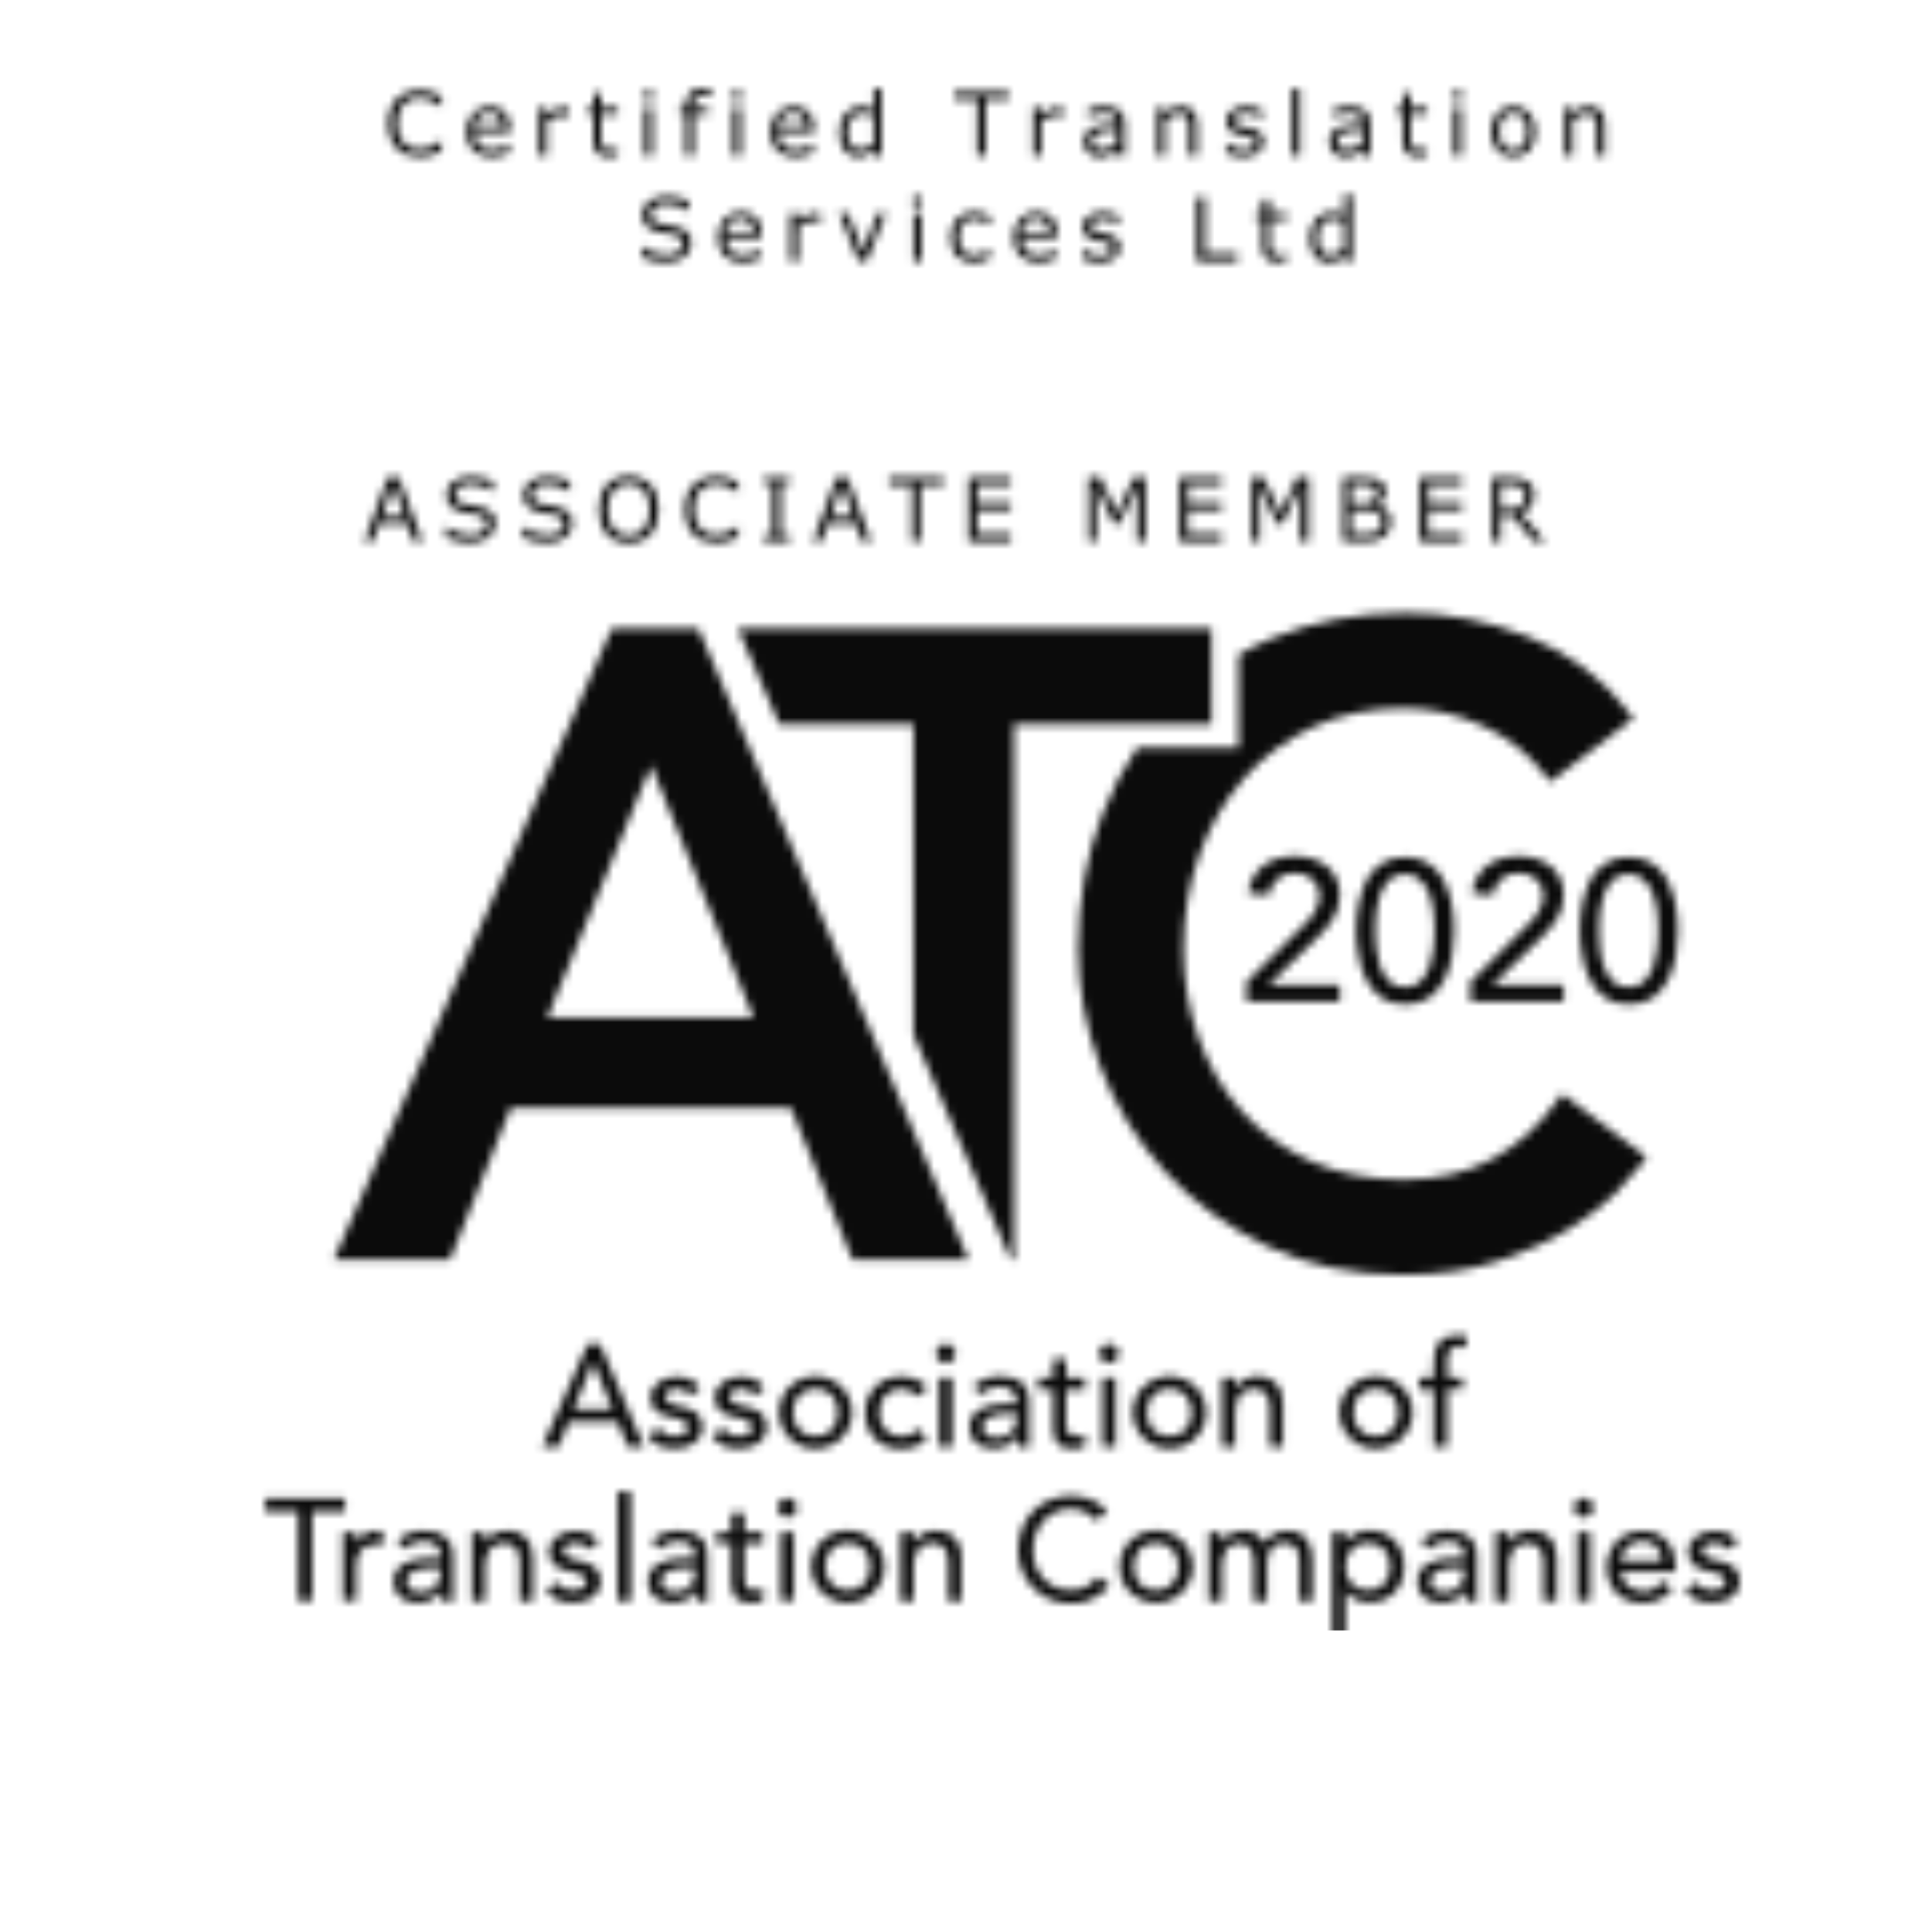 <?xml version="1.0" encoding="UTF-8"?> <svg xmlns="http://www.w3.org/2000/svg" width="241" height="241" viewBox="0 0 241 241" fill="none"> <mask id="mask0_112_378" style="mask-type:alpha" maskUnits="userSpaceOnUse" x="0" y="0" width="241" height="241"> <path d="M19.553 226.792H18.313V218.757L15.728 224.227H14.98L12.415 218.757V226.792H11.24V217.475H12.928L15.407 222.667L17.822 217.475H19.553V226.792Z" fill="white"></path> <path d="M27.694 223.415H22.544C22.544 223.843 22.609 224.227 22.737 224.548C22.865 224.868 23.036 225.125 23.271 225.338C23.485 225.531 23.741 225.68 24.04 225.787C24.34 225.894 24.66 225.937 25.023 225.937C25.493 225.937 25.985 225.851 26.455 225.659C26.925 225.467 27.288 225.274 27.481 225.103H27.545V226.386C27.139 226.556 26.733 226.685 26.327 226.813C25.921 226.941 25.472 226.984 25.023 226.984C23.869 226.984 22.951 226.663 22.309 226.044C21.668 225.424 21.326 224.526 21.326 223.373C21.326 222.219 21.647 221.321 22.267 220.659C22.886 219.996 23.72 219.654 24.724 219.654C25.664 219.654 26.391 219.932 26.904 220.488C27.417 221.043 27.673 221.813 27.673 222.838V223.415H27.694ZM26.541 222.518C26.541 221.898 26.391 221.428 26.07 221.086C25.75 220.744 25.301 220.573 24.681 220.573C24.062 220.573 23.549 220.765 23.186 221.129C22.822 221.492 22.609 221.962 22.544 222.518H26.541V222.518Z" fill="white"></path> <path d="M39.554 226.791H38.379V222.817C38.379 222.518 38.357 222.218 38.336 221.941C38.315 221.663 38.251 221.428 38.165 221.278C38.08 221.107 37.93 220.958 37.759 220.872C37.588 220.787 37.31 220.744 36.99 220.744C36.669 220.744 36.327 220.829 36.007 221C35.686 221.171 35.344 221.364 35.024 221.62C35.045 221.705 35.045 221.834 35.045 221.962C35.045 222.09 35.067 222.218 35.067 222.347V226.813H33.891V222.838C33.891 222.539 33.87 222.24 33.849 221.962C33.827 221.684 33.763 221.47 33.678 221.299C33.592 221.129 33.443 220.979 33.272 220.893C33.101 220.808 32.823 220.765 32.502 220.765C32.182 220.765 31.861 220.851 31.541 221C31.22 221.15 30.9 221.364 30.579 221.599V226.813H29.404V219.825H30.579V220.594C30.942 220.295 31.306 220.06 31.669 219.889C32.032 219.718 32.417 219.633 32.844 219.633C33.314 219.633 33.72 219.74 34.062 219.932C34.404 220.124 34.639 220.402 34.81 220.765C35.28 220.359 35.729 220.081 36.114 219.889C36.498 219.697 36.926 219.611 37.374 219.611C38.144 219.611 38.699 219.846 39.084 220.317C39.447 220.787 39.64 221.428 39.64 222.261V226.791H39.554Z" fill="white"></path> <path d="M47.846 223.244C47.846 223.821 47.76 224.355 47.589 224.825C47.418 225.295 47.204 225.68 46.927 226.001C46.627 226.321 46.307 226.577 45.944 226.748C45.58 226.919 45.196 227.005 44.768 227.005C44.362 227.005 44.02 226.962 43.721 226.855C43.422 226.77 43.123 226.642 42.845 226.471L42.76 226.791H41.648V217.047H42.824V220.53C43.144 220.252 43.508 220.039 43.871 219.868C44.234 219.697 44.661 219.611 45.132 219.611C45.965 219.611 46.606 219.932 47.097 220.573C47.589 221.214 47.846 222.09 47.846 223.244ZM46.627 223.265C46.627 222.432 46.499 221.791 46.221 221.363C45.944 220.936 45.495 220.722 44.897 220.722C44.555 220.722 44.213 220.808 43.849 220.936C43.486 221.064 43.166 221.278 42.867 221.513V225.53C43.208 225.68 43.486 225.787 43.721 225.851C43.956 225.915 44.234 225.936 44.533 225.936C45.174 225.936 45.687 225.723 46.072 225.295C46.435 224.847 46.627 224.184 46.627 223.265Z" fill="white"></path> <path d="M55.346 223.415H50.196C50.196 223.843 50.26 224.227 50.388 224.548C50.517 224.868 50.688 225.125 50.923 225.338C51.136 225.531 51.393 225.68 51.692 225.787C51.991 225.894 52.312 225.937 52.675 225.937C53.145 225.937 53.636 225.851 54.107 225.659C54.577 225.467 54.94 225.274 55.132 225.103H55.196V226.386C54.79 226.556 54.384 226.685 53.978 226.813C53.572 226.941 53.124 226.984 52.675 226.984C51.521 226.984 50.602 226.663 49.961 226.044C49.32 225.424 48.978 224.526 48.978 223.373C48.978 222.219 49.299 221.321 49.918 220.659C50.538 219.996 51.371 219.654 52.376 219.654C53.316 219.654 54.042 219.932 54.555 220.488C55.068 221.043 55.325 221.813 55.325 222.838V223.415H55.346ZM54.192 222.518C54.192 221.898 54.042 221.428 53.722 221.086C53.401 220.744 52.953 220.573 52.333 220.573C51.713 220.573 51.2 220.765 50.837 221.129C50.474 221.492 50.26 221.962 50.196 222.518H54.192V222.518Z" fill="white"></path> <path d="M61.351 221.085H61.287C61.116 221.042 60.945 221.021 60.774 220.999C60.603 220.978 60.41 220.978 60.197 220.978C59.834 220.978 59.492 221.063 59.15 221.213C58.808 221.384 58.487 221.576 58.167 221.833V226.79H56.992V219.803H58.167V220.828C58.637 220.444 59.043 220.187 59.406 220.038C59.769 219.888 60.133 219.803 60.496 219.803C60.71 219.803 60.859 219.803 60.945 219.824C61.03 219.845 61.18 219.845 61.351 219.888V221.085V221.085Z" fill="white"></path> <path d="M73.916 226.792H72.377L67.954 218.458V226.792H66.8V217.475H68.723L72.762 225.082V217.475H73.916V226.792Z" fill="white"></path> <path d="M82.121 223.287C82.121 224.419 81.822 225.317 81.245 225.979C80.668 226.642 79.878 226.962 78.895 226.962C77.912 226.962 77.121 226.642 76.544 225.979C75.967 225.317 75.668 224.419 75.668 223.287C75.668 222.154 75.967 221.257 76.544 220.594C77.121 219.932 77.912 219.611 78.895 219.611C79.878 219.611 80.668 219.953 81.245 220.594C81.822 221.235 82.121 222.154 82.121 223.287ZM80.903 223.287C80.903 222.389 80.732 221.706 80.369 221.257C80.006 220.808 79.514 220.594 78.895 220.594C78.254 220.594 77.762 220.808 77.399 221.257C77.036 221.706 76.865 222.368 76.865 223.287C76.865 224.163 77.036 224.825 77.399 225.274C77.762 225.723 78.254 225.958 78.873 225.958C79.493 225.958 79.984 225.744 80.348 225.274C80.711 224.847 80.903 224.184 80.903 223.287Z" fill="white"></path> <path d="M94.323 226.79H88.019V225.487C88.468 225.102 88.895 224.739 89.344 224.354C89.793 223.97 90.199 223.606 90.584 223.243C91.396 222.474 91.93 221.854 92.229 221.384C92.528 220.935 92.678 220.423 92.678 219.91C92.678 219.418 92.528 219.055 92.208 218.777C91.887 218.499 91.438 218.371 90.861 218.371C90.477 218.371 90.071 218.435 89.622 218.563C89.173 218.692 88.746 218.905 88.319 219.183H88.254V217.858C88.553 217.709 88.938 217.58 89.451 217.452C89.964 217.324 90.434 217.281 90.883 217.281C91.844 217.281 92.592 217.516 93.126 217.965C93.661 218.414 93.939 219.055 93.939 219.846C93.939 220.209 93.896 220.529 93.81 220.829C93.725 221.128 93.597 221.427 93.404 221.705C93.233 221.961 93.041 222.217 92.827 222.474C92.614 222.73 92.336 223.008 92.037 223.307C91.588 223.756 91.139 224.162 90.648 224.589C90.156 225.017 89.729 225.38 89.323 225.722H94.344V226.79H94.323Z" fill="white"></path> <path d="M102.337 222.132C102.337 223.799 102.08 225.038 101.546 225.807C101.012 226.598 100.2 226.983 99.11 226.983C97.999 226.983 97.165 226.577 96.652 225.786C96.139 224.995 95.883 223.777 95.883 222.132C95.883 220.465 96.139 219.247 96.674 218.456C97.208 217.666 98.02 217.26 99.11 217.26C100.221 217.26 101.054 217.666 101.567 218.456C102.08 219.29 102.337 220.508 102.337 222.132ZM100.691 224.974C100.841 224.632 100.926 224.247 100.99 223.777C101.033 223.329 101.076 222.773 101.076 222.132C101.076 221.491 101.054 220.957 100.99 220.486C100.926 220.016 100.841 219.632 100.691 219.29C100.542 218.969 100.349 218.734 100.093 218.563C99.836 218.392 99.516 218.328 99.11 218.328C98.725 218.328 98.383 218.414 98.127 218.563C97.87 218.713 97.657 218.969 97.507 219.311C97.358 219.61 97.272 220.016 97.208 220.529C97.144 221.042 97.123 221.576 97.123 222.153C97.123 222.794 97.144 223.35 97.187 223.777C97.229 224.205 97.336 224.611 97.486 224.953C97.614 225.273 97.828 225.53 98.063 225.701C98.298 225.871 98.64 225.957 99.067 225.957C99.452 225.957 99.794 225.871 100.05 225.722C100.306 225.572 100.542 225.295 100.691 224.974Z" fill="white"></path> <path d="M110.371 226.79H104.067V225.487C104.516 225.102 104.944 224.739 105.392 224.354C105.841 223.97 106.247 223.606 106.632 223.243C107.444 222.474 107.978 221.854 108.277 221.384C108.576 220.935 108.726 220.423 108.726 219.91C108.726 219.418 108.576 219.055 108.256 218.777C107.935 218.499 107.486 218.371 106.909 218.371C106.525 218.371 106.119 218.435 105.67 218.563C105.221 218.692 104.794 218.905 104.367 219.183H104.281V217.858C104.58 217.709 104.965 217.58 105.478 217.452C105.991 217.324 106.461 217.281 106.909 217.281C107.871 217.281 108.619 217.516 109.153 217.965C109.687 218.414 109.965 219.055 109.965 219.846C109.965 220.209 109.923 220.529 109.837 220.829C109.752 221.128 109.623 221.427 109.431 221.705C109.26 221.961 109.068 222.217 108.854 222.474C108.64 222.73 108.363 223.008 108.063 223.307C107.615 223.756 107.166 224.162 106.674 224.589C106.183 225.017 105.756 225.38 105.35 225.722H110.371V226.79V226.79Z" fill="white"></path> <path d="M118.385 222.132C118.385 223.799 118.128 225.038 117.594 225.807C117.06 226.598 116.248 226.983 115.158 226.983C114.047 226.983 113.213 226.577 112.7 225.786C112.188 224.995 111.931 223.777 111.931 222.132C111.931 220.465 112.188 219.247 112.722 218.456C113.256 217.666 114.068 217.26 115.158 217.26C116.269 217.26 117.102 217.666 117.615 218.456C118.128 219.29 118.385 220.508 118.385 222.132ZM116.739 224.974C116.889 224.632 116.974 224.247 117.038 223.777C117.081 223.329 117.124 222.773 117.124 222.132C117.124 221.491 117.102 220.957 117.038 220.486C116.974 220.016 116.889 219.632 116.739 219.29C116.59 218.969 116.397 218.734 116.141 218.563C115.884 218.392 115.564 218.328 115.158 218.328C114.773 218.328 114.431 218.414 114.175 218.563C113.918 218.713 113.705 218.969 113.555 219.311C113.406 219.61 113.32 220.016 113.256 220.529C113.192 221.042 113.171 221.576 113.171 222.153C113.171 222.794 113.192 223.35 113.235 223.777C113.277 224.205 113.384 224.611 113.534 224.953C113.662 225.273 113.876 225.53 114.111 225.701C114.346 225.871 114.688 225.957 115.115 225.957C115.5 225.957 115.842 225.871 116.098 225.722C116.355 225.572 116.59 225.295 116.739 224.974Z" fill="white"></path> <path d="M127.702 226.792H126.377L125.458 224.185H121.419L120.5 226.792H119.24L122.637 217.475H124.283L127.702 226.792ZM125.073 223.116L123.428 218.543L121.804 223.116H125.073Z" fill="white"></path> <path d="M135.629 218.564H132.296V226.791H131.056V218.564H127.723V217.453H135.629V218.564Z" fill="white"></path> <path d="M143.942 226.107C143.707 226.214 143.493 226.299 143.322 226.384C143.13 226.47 142.895 226.555 142.596 226.662C142.339 226.748 142.062 226.812 141.762 226.855C141.463 226.919 141.143 226.94 140.779 226.94C140.096 226.94 139.497 226.855 138.942 226.662C138.386 226.47 137.916 226.171 137.51 225.765C137.104 225.359 136.805 224.867 136.57 224.248C136.335 223.628 136.228 222.923 136.228 222.111C136.228 221.341 136.335 220.658 136.548 220.059C136.762 219.461 137.083 218.948 137.489 218.521C137.895 218.115 138.365 217.815 138.92 217.602C139.476 217.388 140.096 217.281 140.779 217.281C141.271 217.281 141.784 217.345 142.275 217.452C142.767 217.58 143.322 217.794 143.942 218.093V219.568H143.857C143.344 219.14 142.831 218.82 142.339 218.627C141.848 218.435 141.292 218.328 140.715 218.328C140.245 218.328 139.818 218.414 139.433 218.563C139.048 218.713 138.728 218.948 138.429 219.269C138.151 219.589 137.916 219.974 137.745 220.465C137.574 220.957 137.51 221.491 137.51 222.111C137.51 222.773 137.595 223.329 137.766 223.799C137.937 224.269 138.172 224.654 138.45 224.953C138.749 225.252 139.091 225.487 139.476 225.637C139.861 225.786 140.288 225.85 140.715 225.85C141.314 225.85 141.869 225.743 142.403 225.551C142.938 225.359 143.408 225.038 143.878 224.632H143.963V226.107H143.942Z" fill="white"></path> <path d="M152.896 226.792H151.571L150.652 224.185H146.613L145.694 226.792H144.455L147.853 217.475H149.498L152.896 226.792ZM150.289 223.116L148.665 218.543L147.019 223.116H150.289Z" fill="white"></path> <path d="M160.952 224.121C160.952 224.484 160.866 224.848 160.695 225.19C160.524 225.553 160.289 225.852 159.99 226.087C159.648 226.365 159.264 226.557 158.815 226.707C158.366 226.856 157.832 226.942 157.212 226.942C156.55 226.942 155.93 226.878 155.396 226.749C154.862 226.621 154.306 226.429 153.75 226.194V224.634H153.857C154.327 225.019 154.883 225.339 155.481 225.531C156.08 225.724 156.678 225.852 157.212 225.852C157.982 225.852 158.58 225.702 159.007 225.425C159.435 225.147 159.648 224.762 159.648 224.271C159.648 223.865 159.542 223.544 159.349 223.352C159.157 223.159 158.836 223.01 158.43 222.903C158.11 222.818 157.768 222.753 157.405 222.689C157.041 222.625 156.657 222.561 156.251 222.476C155.417 222.305 154.819 222.006 154.413 221.578C154.007 221.151 153.815 220.595 153.815 219.911C153.815 219.121 154.135 218.501 154.798 217.988C155.46 217.497 156.293 217.24 157.298 217.24C157.96 217.24 158.559 217.304 159.093 217.433C159.627 217.561 160.118 217.71 160.546 217.903V219.377H160.482C160.118 219.078 159.67 218.822 159.093 218.629C158.516 218.437 157.917 218.33 157.319 218.33C156.657 218.33 156.122 218.458 155.716 218.736C155.31 219.014 155.118 219.356 155.118 219.805C155.118 220.189 155.225 220.488 155.417 220.723C155.61 220.958 155.973 221.108 156.486 221.236C156.764 221.3 157.127 221.364 157.618 221.45C158.11 221.535 158.537 221.621 158.879 221.706C159.563 221.899 160.097 222.176 160.439 222.54C160.781 222.903 160.952 223.459 160.952 224.121Z" fill="white"></path> <path d="M170.589 226.107C170.076 226.342 169.521 226.556 168.923 226.726C168.324 226.897 167.747 226.983 167.17 226.983C166.444 226.983 165.781 226.876 165.183 226.684C164.585 226.491 164.072 226.192 163.644 225.786C163.217 225.38 162.875 224.867 162.64 224.269C162.405 223.649 162.298 222.944 162.298 222.132C162.298 220.636 162.725 219.461 163.602 218.606C164.478 217.751 165.674 217.303 167.192 217.303C167.726 217.303 168.26 217.367 168.816 217.495C169.371 217.623 169.97 217.837 170.611 218.136V219.611H170.504C170.376 219.504 170.183 219.376 169.948 219.226C169.713 219.076 169.457 218.927 169.222 218.82C168.944 218.692 168.602 218.585 168.239 218.499C167.875 218.414 167.448 218.371 166.999 218.371C165.952 218.371 165.119 218.713 164.52 219.376C163.901 220.038 163.602 220.957 163.602 222.089C163.602 223.286 163.922 224.226 164.563 224.91C165.204 225.573 166.059 225.914 167.149 225.914C167.555 225.914 167.94 225.872 168.346 225.786C168.752 225.701 169.093 225.615 169.393 225.487V223.201H166.892V222.111H170.611V226.107H170.589Z" fill="white"></path> <path d="M178.154 226.791H173.111V225.83H175.055V219.59H173.111V218.735C173.367 218.735 173.645 218.714 173.966 218.671C174.265 218.628 174.5 218.564 174.649 218.479C174.842 218.372 174.991 218.244 175.098 218.073C175.205 217.923 175.269 217.688 175.29 217.432H176.252V225.83H178.154V226.791Z" fill="white"></path> <path d="M186.702 226.79H180.398V225.487C180.846 225.102 181.274 224.739 181.723 224.354C182.171 223.97 182.577 223.606 182.962 223.243C183.774 222.474 184.308 221.854 184.607 221.384C184.907 220.935 185.056 220.423 185.056 219.91C185.056 219.418 184.907 219.055 184.586 218.777C184.265 218.499 183.817 218.371 183.24 218.371C182.855 218.371 182.449 218.435 182 218.563C181.552 218.692 181.124 218.905 180.697 219.183H180.633V217.858C180.932 217.709 181.317 217.58 181.808 217.452C182.3 217.324 182.791 217.281 183.24 217.281C184.201 217.281 184.949 217.516 185.484 217.965C186.018 218.414 186.296 219.055 186.296 219.846C186.296 220.209 186.253 220.529 186.167 220.829C186.082 221.128 185.954 221.427 185.761 221.705C185.59 221.961 185.398 222.217 185.184 222.474C184.971 222.73 184.693 223.008 184.394 223.307C183.945 223.756 183.496 224.162 183.005 224.589C182.513 225.017 182.086 225.38 181.68 225.722H186.702V226.79V226.79Z" fill="white"></path> <path d="M194.715 221.576C194.715 222.388 194.629 223.136 194.437 223.799C194.245 224.461 193.967 225.038 193.604 225.487C193.219 225.957 192.749 226.32 192.172 226.598C191.595 226.876 190.933 226.983 190.163 226.983C189.95 226.983 189.736 226.961 189.544 226.94C189.351 226.919 189.18 226.876 189.031 226.833V225.636H189.095C189.223 225.701 189.394 225.765 189.608 225.807C189.821 225.871 190.078 225.893 190.356 225.893C191.274 225.893 192.001 225.615 192.535 225.059C193.048 224.504 193.369 223.735 193.454 222.773C193.069 223.008 192.706 223.179 192.364 223.264C192.022 223.35 191.659 223.414 191.253 223.414C190.868 223.414 190.527 223.371 190.206 223.307C189.885 223.243 189.586 223.094 189.266 222.858C188.902 222.602 188.625 222.281 188.432 221.897C188.24 221.512 188.155 221.042 188.155 220.486C188.155 219.525 188.475 218.756 189.095 218.157C189.714 217.559 190.484 217.26 191.381 217.26C191.83 217.26 192.257 217.324 192.642 217.473C193.027 217.623 193.369 217.815 193.646 218.093C194.01 218.435 194.266 218.884 194.458 219.439C194.608 219.995 194.715 220.7 194.715 221.576ZM193.454 221.299C193.454 220.657 193.39 220.123 193.262 219.739C193.134 219.354 192.941 219.033 192.706 218.82C192.514 218.627 192.3 218.499 192.065 218.414C191.83 218.328 191.595 218.285 191.339 218.285C190.74 218.285 190.27 218.478 189.907 218.841C189.544 219.204 189.394 219.739 189.394 220.422C189.394 220.828 189.458 221.149 189.565 221.384C189.672 221.619 189.864 221.854 190.142 222.046C190.334 222.175 190.526 222.26 190.762 222.303C190.997 222.346 191.232 222.367 191.509 222.367C191.83 222.367 192.172 222.324 192.492 222.239C192.813 222.153 193.134 222.025 193.433 221.854C193.433 221.769 193.433 221.683 193.454 221.598C193.454 221.534 193.454 221.427 193.454 221.299Z" fill="white"></path> <path d="M202.664 223.821C202.664 224.248 202.579 224.676 202.429 225.06C202.279 225.445 202.044 225.787 201.788 226.065C201.489 226.364 201.126 226.578 200.72 226.727C200.314 226.877 199.822 226.962 199.288 226.962C198.775 226.962 198.283 226.919 197.813 226.791C197.343 226.684 196.937 226.556 196.617 226.407V225.082H196.702C197.044 225.295 197.45 225.488 197.899 225.637C198.348 225.787 198.818 225.872 199.245 225.872C199.544 225.872 199.822 225.83 200.1 225.744C200.378 225.659 200.634 225.509 200.848 225.295C201.04 225.124 201.168 224.911 201.254 224.654C201.339 224.398 201.403 224.12 201.403 223.778C201.403 223.458 201.339 223.18 201.232 222.966C201.126 222.753 200.976 222.56 200.784 222.432C200.57 222.282 200.292 222.154 199.993 222.09C199.672 222.026 199.331 222.005 198.946 222.005C198.583 222.005 198.219 222.026 197.877 222.09C197.536 222.154 197.236 222.197 197.001 222.24V217.432H202.621V218.521H198.219V221C198.39 220.979 198.583 220.979 198.775 220.958C198.967 220.936 199.117 220.936 199.266 220.936C199.779 220.936 200.207 220.979 200.591 221.064C200.976 221.15 201.318 221.299 201.638 221.513C201.98 221.748 202.237 222.047 202.408 222.411C202.579 222.774 202.664 223.287 202.664 223.821Z" fill="white"></path> <path d="M210.763 221.576C210.763 222.388 210.677 223.136 210.485 223.799C210.293 224.461 210.015 225.038 209.652 225.487C209.267 225.957 208.797 226.32 208.22 226.598C207.643 226.876 206.981 226.983 206.211 226.983C205.998 226.983 205.784 226.961 205.592 226.94C205.399 226.919 205.228 226.876 205.079 226.833V225.636H205.143C205.271 225.701 205.442 225.765 205.656 225.807C205.869 225.871 206.126 225.893 206.404 225.893C207.323 225.893 208.049 225.615 208.583 225.059C209.096 224.504 209.417 223.735 209.502 222.773C209.118 223.008 208.754 223.179 208.412 223.264C208.07 223.35 207.707 223.414 207.301 223.414C206.917 223.414 206.575 223.371 206.254 223.307C205.934 223.243 205.634 223.094 205.314 222.858C204.951 222.602 204.673 222.281 204.48 221.897C204.288 221.512 204.203 221.042 204.203 220.486C204.203 219.525 204.523 218.756 205.143 218.157C205.763 217.559 206.532 217.26 207.429 217.26C207.878 217.26 208.306 217.324 208.69 217.473C209.075 217.623 209.417 217.815 209.694 218.093C210.058 218.435 210.314 218.884 210.507 219.439C210.656 219.995 210.763 220.7 210.763 221.576ZM209.502 221.299C209.502 220.657 209.438 220.123 209.31 219.739C209.182 219.354 208.989 219.033 208.754 218.82C208.562 218.627 208.348 218.499 208.113 218.414C207.878 218.328 207.643 218.285 207.387 218.285C206.788 218.285 206.318 218.478 205.955 218.841C205.592 219.204 205.442 219.739 205.442 220.422C205.442 220.828 205.506 221.149 205.613 221.384C205.72 221.619 205.912 221.854 206.19 222.046C206.382 222.175 206.575 222.26 206.81 222.303C207.045 222.346 207.28 222.367 207.558 222.367C207.878 222.367 208.22 222.324 208.541 222.239C208.861 222.153 209.182 222.025 209.481 221.854C209.481 221.769 209.481 221.683 209.502 221.598C209.502 221.534 209.502 221.427 209.502 221.299Z" fill="white"></path> <path d="M216.383 229.377H214.951C214.204 228.522 213.648 227.603 213.221 226.599C212.793 225.595 212.601 224.462 212.601 223.223C212.601 221.983 212.815 220.829 213.221 219.846C213.627 218.863 214.204 217.923 214.951 217.068H216.383V217.132C216.041 217.432 215.721 217.795 215.422 218.18C215.122 218.586 214.823 219.034 214.567 219.569C214.31 220.081 214.118 220.637 213.947 221.257C213.798 221.876 213.712 222.517 213.712 223.201C213.712 223.906 213.798 224.569 213.947 225.167C214.097 225.766 214.31 226.321 214.567 226.855C214.823 227.368 215.101 227.838 215.422 228.244C215.742 228.65 216.063 229.014 216.383 229.291V229.377Z" fill="white"></path> <path d="M223.948 226.791H218.905V225.83H220.849V219.59H218.905V218.735C219.161 218.735 219.439 218.714 219.759 218.671C220.058 218.628 220.294 218.564 220.443 218.479C220.635 218.372 220.785 218.244 220.892 218.073C220.999 217.923 221.063 217.688 221.084 217.432H222.046V225.83H223.948V226.791Z" fill="white"></path> <path d="M229.867 223.201C229.867 224.462 229.653 225.595 229.247 226.578C228.841 227.561 228.264 228.501 227.516 229.356H226.085V229.291C226.405 229.014 226.726 228.65 227.046 228.244C227.367 227.838 227.666 227.368 227.901 226.855C228.158 226.321 228.371 225.766 228.521 225.167C228.67 224.569 228.756 223.928 228.756 223.201C228.756 222.517 228.67 221.855 228.521 221.257C228.371 220.658 228.158 220.081 227.901 219.569C227.645 219.034 227.345 218.586 227.046 218.18C226.747 217.774 226.427 217.432 226.085 217.132V217.068H227.516C228.264 217.923 228.82 218.842 229.247 219.846C229.675 220.851 229.867 221.94 229.867 223.201Z" fill="white"></path> <path d="M52.696 67.549H51.564L50.773 65.326H47.311L46.521 67.549H45.452L48.358 59.557H49.769L52.696 67.549ZM50.453 64.407L49.063 60.497L47.653 64.407H50.453Z" fill="white"></path> <path d="M61.8 65.261C61.8 65.582 61.735 65.881 61.586 66.18C61.436 66.48 61.244 66.736 60.987 66.95C60.71 67.185 60.368 67.356 59.983 67.484C59.599 67.612 59.15 67.676 58.616 67.676C58.039 67.676 57.526 67.612 57.056 67.505C56.607 67.398 56.137 67.227 55.645 67.035V65.71H55.731C56.137 66.052 56.607 66.309 57.12 66.48C57.633 66.65 58.145 66.757 58.616 66.757C59.278 66.757 59.791 66.629 60.154 66.394C60.517 66.138 60.71 65.817 60.71 65.411C60.71 65.048 60.624 64.791 60.453 64.62C60.282 64.45 60.026 64.321 59.663 64.236C59.385 64.172 59.107 64.108 58.786 64.065C58.466 64.022 58.145 63.958 57.782 63.894C57.077 63.744 56.543 63.488 56.201 63.125C55.859 62.761 55.688 62.291 55.688 61.714C55.688 61.052 55.966 60.496 56.543 60.069C57.098 59.641 57.825 59.428 58.701 59.428C59.257 59.428 59.77 59.471 60.24 59.599C60.71 59.706 61.116 59.834 61.479 60.005V61.266H61.394C61.094 61.009 60.688 60.795 60.197 60.624C59.705 60.453 59.193 60.368 58.68 60.368C58.103 60.368 57.654 60.496 57.312 60.731C56.97 60.966 56.799 61.266 56.799 61.65C56.799 61.992 56.885 62.248 57.056 62.441C57.227 62.633 57.526 62.783 57.953 62.868C58.188 62.911 58.509 62.975 58.936 63.06C59.364 63.146 59.705 63.21 60.005 63.274C60.603 63.424 61.052 63.659 61.351 63.979C61.65 64.257 61.8 64.684 61.8 65.261Z" fill="white"></path> <path d="M71.394 65.261C71.394 65.582 71.33 65.881 71.181 66.18C71.031 66.48 70.839 66.736 70.582 66.95C70.304 67.185 69.963 67.356 69.578 67.484C69.193 67.612 68.745 67.676 68.21 67.676C67.633 67.676 67.121 67.612 66.65 67.505C66.202 67.398 65.731 67.227 65.24 67.035V65.71H65.326C65.731 66.052 66.202 66.309 66.715 66.48C67.227 66.65 67.74 66.757 68.21 66.757C68.873 66.757 69.386 66.629 69.749 66.394C70.112 66.138 70.305 65.817 70.305 65.411C70.305 65.048 70.219 64.791 70.048 64.62C69.877 64.45 69.621 64.321 69.257 64.236C68.98 64.172 68.702 64.108 68.381 64.065C68.061 64.022 67.74 63.958 67.377 63.894C66.672 63.744 66.138 63.488 65.796 63.125C65.454 62.761 65.283 62.291 65.283 61.714C65.283 61.052 65.561 60.496 66.138 60.069C66.693 59.641 67.42 59.428 68.296 59.428C68.851 59.428 69.364 59.471 69.834 59.599C70.305 59.706 70.71 59.834 71.074 60.005V61.266H70.988C70.689 61.009 70.283 60.795 69.792 60.624C69.3 60.453 68.787 60.368 68.274 60.368C67.697 60.368 67.249 60.496 66.907 60.731C66.565 60.966 66.394 61.266 66.394 61.65C66.394 61.992 66.479 62.248 66.65 62.441C66.821 62.633 67.121 62.783 67.548 62.868C67.783 62.911 68.103 62.975 68.531 63.06C68.958 63.146 69.3 63.21 69.599 63.274C70.198 63.424 70.646 63.659 70.945 63.979C71.245 64.257 71.394 64.684 71.394 65.261Z" fill="white"></path> <path d="M81.138 60.475C81.459 60.838 81.715 61.265 81.886 61.778C82.057 62.291 82.143 62.889 82.143 63.552C82.143 64.214 82.057 64.791 81.886 65.325C81.715 65.838 81.459 66.287 81.138 66.629C80.818 66.992 80.412 67.27 79.963 67.441C79.514 67.633 79.001 67.719 78.424 67.719C77.869 67.719 77.356 67.633 76.886 67.441C76.416 67.249 76.031 66.992 75.711 66.629C75.39 66.266 75.134 65.838 74.963 65.325C74.792 64.812 74.706 64.214 74.706 63.552C74.706 62.911 74.792 62.312 74.963 61.8C75.134 61.287 75.39 60.838 75.711 60.475C76.031 60.133 76.416 59.855 76.886 59.663C77.356 59.47 77.869 59.385 78.403 59.385C78.98 59.385 79.493 59.47 79.942 59.663C80.433 59.855 80.818 60.133 81.138 60.475ZM81.031 63.552C81.031 62.526 80.796 61.714 80.326 61.158C79.856 60.603 79.237 60.304 78.424 60.304C77.612 60.304 76.971 60.581 76.523 61.158C76.053 61.714 75.817 62.526 75.817 63.552C75.817 64.599 76.053 65.411 76.523 65.966C76.993 66.522 77.634 66.8 78.424 66.8C79.215 66.8 79.856 66.522 80.326 65.966C80.796 65.411 81.031 64.599 81.031 63.552Z" fill="white"></path> <path d="M92.079 66.971C91.887 67.056 91.695 67.142 91.545 67.206C91.396 67.27 91.182 67.356 90.925 67.441C90.712 67.505 90.477 67.569 90.22 67.612C89.964 67.655 89.686 67.676 89.365 67.676C88.788 67.676 88.254 67.591 87.784 67.441C87.314 67.291 86.908 67.014 86.545 66.672C86.203 66.33 85.925 65.902 85.733 65.368C85.54 64.834 85.434 64.236 85.434 63.552C85.434 62.889 85.519 62.312 85.711 61.778C85.904 61.244 86.16 60.817 86.523 60.475C86.865 60.133 87.271 59.855 87.763 59.684C88.254 59.513 88.767 59.406 89.365 59.406C89.793 59.406 90.22 59.449 90.648 59.556C91.075 59.663 91.545 59.834 92.079 60.111V61.372H91.994C91.545 61.009 91.118 60.731 90.69 60.56C90.263 60.389 89.793 60.304 89.301 60.304C88.895 60.304 88.532 60.368 88.212 60.496C87.891 60.624 87.592 60.838 87.335 61.094C87.079 61.372 86.887 61.693 86.758 62.12C86.63 62.526 86.545 62.996 86.545 63.531C86.545 64.086 86.63 64.578 86.78 64.984C86.929 65.39 87.122 65.71 87.357 65.966C87.613 66.223 87.891 66.437 88.233 66.543C88.575 66.672 88.917 66.736 89.301 66.736C89.814 66.736 90.284 66.65 90.733 66.479C91.182 66.308 91.588 66.052 91.994 65.689H92.079V66.971V66.971Z" fill="white"></path> <path d="M98.469 67.547H95.306V66.735H96.353V60.388H95.306V59.576H98.469V60.388H97.422V66.735H98.469V67.547Z" fill="white"></path> <path d="M108.662 67.549H107.529L106.739 65.326H103.277L102.486 67.549H101.418L104.324 59.557H105.734L108.662 67.549ZM106.418 64.407L105.029 60.497L103.619 64.407H106.418Z" fill="white"></path> <path d="M117.658 60.497H114.816V67.527H113.748V60.497H110.906V59.557H117.679V60.497H117.658Z" fill="white"></path> <path d="M126.078 67.549H120.821V59.557H126.078V60.497H121.889V62.676H126.078V63.617H121.889V66.587H126.078V67.549Z" fill="white"></path> <path d="M142.895 67.549H141.826V60.668L139.604 65.348H138.963L136.762 60.668V67.549H135.779V59.557H137.232L139.369 64.001L141.42 59.557H142.895V67.549V67.549Z" fill="white"></path> <path d="M152.383 67.549H147.126V59.557H152.383V60.497H148.194V62.676H152.383V63.617H148.194V66.587H152.383V67.549Z" fill="white"></path> <path d="M163.26 67.549H162.191V60.668L159.969 65.348H159.328L157.127 60.668V67.549H156.144V59.557H157.597L159.734 64.001L161.785 59.557H163.26V67.549Z" fill="white"></path> <path d="M173.517 65.091C173.517 65.497 173.431 65.839 173.282 66.138C173.132 66.438 172.919 66.694 172.684 66.886C172.384 67.121 172.064 67.292 171.701 67.399C171.337 67.506 170.889 67.549 170.333 67.549H167.512V59.557H169.884C170.461 59.557 170.91 59.578 171.188 59.621C171.465 59.663 171.743 59.749 172.021 59.898C172.32 60.048 172.534 60.24 172.662 60.497C172.79 60.732 172.854 61.031 172.854 61.373C172.854 61.758 172.748 62.078 172.555 62.335C172.363 62.591 172.107 62.805 171.786 62.976V63.018C172.32 63.125 172.748 63.36 173.068 63.724C173.389 64.087 173.517 64.536 173.517 65.091ZM171.722 61.501C171.722 61.309 171.701 61.138 171.636 61.01C171.572 60.882 171.465 60.775 171.316 60.689C171.145 60.604 170.953 60.54 170.696 60.518C170.461 60.497 170.162 60.475 169.799 60.475H168.538V62.783H169.906C170.247 62.783 170.504 62.762 170.696 62.741C170.889 62.698 171.081 62.634 171.252 62.527C171.423 62.42 171.53 62.292 171.615 62.121C171.679 61.929 171.722 61.715 171.722 61.501ZM172.406 65.134C172.406 64.813 172.363 64.557 172.256 64.365C172.171 64.172 171.978 64.023 171.722 63.873C171.551 63.788 171.337 63.724 171.102 63.702C170.867 63.681 170.568 63.66 170.205 63.66H168.538V66.63H169.948C170.418 66.63 170.803 66.608 171.081 66.566C171.38 66.523 171.615 66.438 171.807 66.309C172 66.16 172.149 66.01 172.256 65.839C172.363 65.647 172.406 65.412 172.406 65.134Z" fill="white"></path> <path d="M182.363 67.549H177.107V59.557H182.363V60.497H178.175V62.676H182.363V63.617H178.175V66.587H182.363V67.549Z" fill="white"></path> <path d="M192.728 67.549H191.36L188.689 64.365H187.193V67.549H186.125V59.557H188.368C188.86 59.557 189.244 59.578 189.565 59.642C189.885 59.706 190.185 59.813 190.441 59.984C190.74 60.155 190.954 60.39 191.125 60.668C191.296 60.946 191.36 61.288 191.36 61.715C191.36 62.292 191.21 62.762 190.933 63.168C190.655 63.574 190.249 63.852 189.736 64.044L192.728 67.549ZM190.249 61.8C190.249 61.565 190.206 61.373 190.121 61.202C190.035 61.031 189.907 60.882 189.715 60.753C189.565 60.647 189.373 60.582 189.159 60.54C188.945 60.497 188.71 60.475 188.411 60.475H187.193V63.489H188.261C188.603 63.489 188.881 63.467 189.138 63.403C189.394 63.339 189.608 63.232 189.779 63.083C189.95 62.933 190.056 62.762 190.142 62.57C190.227 62.377 190.249 62.1 190.249 61.8Z" fill="white"></path> <path d="M73.296 167.684H74.856L80.326 180.462H78.318L77.035 177.3H70.945L69.685 180.462H67.654L73.296 167.684ZM76.394 175.782L74.001 169.927H73.958L71.544 175.782H76.394Z" fill="white"></path> <path d="M86.139 174.052C85.946 173.817 85.711 173.603 85.433 173.454C85.156 173.283 84.792 173.219 84.386 173.219C84.002 173.219 83.66 173.304 83.382 173.454C83.104 173.625 82.955 173.86 82.955 174.159C82.955 174.415 83.04 174.608 83.19 174.779C83.361 174.928 83.553 175.056 83.767 175.163C83.98 175.27 84.237 175.334 84.472 175.377C84.728 175.42 84.942 175.462 85.134 175.505C85.476 175.591 85.818 175.697 86.117 175.804C86.416 175.932 86.694 176.082 86.908 176.274C87.122 176.467 87.314 176.702 87.421 176.98C87.549 177.257 87.613 177.599 87.613 177.984C87.613 178.454 87.506 178.881 87.314 179.223C87.1 179.565 86.844 179.843 86.523 180.057C86.203 180.27 85.818 180.42 85.412 180.527C85.006 180.634 84.579 180.676 84.151 180.676C83.446 180.676 82.826 180.57 82.271 180.356C81.737 180.142 81.266 179.736 80.839 179.159L82.057 178.155C82.314 178.411 82.613 178.646 82.933 178.86C83.254 179.074 83.66 179.159 84.13 179.159C84.344 179.159 84.536 179.138 84.75 179.095C84.963 179.052 85.156 178.988 85.305 178.903C85.476 178.817 85.604 178.689 85.69 178.561C85.797 178.411 85.84 178.262 85.84 178.091C85.84 177.856 85.754 177.642 85.604 177.492C85.455 177.343 85.263 177.215 85.07 177.129C84.856 177.044 84.643 176.958 84.408 176.915C84.173 176.873 83.959 176.809 83.788 176.787C83.446 176.702 83.104 176.616 82.784 176.509C82.463 176.403 82.207 176.253 81.95 176.082C81.715 175.911 81.523 175.676 81.373 175.398C81.224 175.12 81.16 174.779 81.16 174.373C81.16 173.924 81.245 173.539 81.437 173.219C81.63 172.898 81.865 172.62 82.185 172.407C82.484 172.193 82.848 172.022 83.232 171.915C83.617 171.808 84.023 171.744 84.408 171.744C84.985 171.744 85.54 171.851 86.075 172.065C86.609 172.278 87.015 172.642 87.335 173.154L86.139 174.052Z" fill="white"></path> <path d="M94.152 174.052C93.96 173.817 93.725 173.603 93.447 173.454C93.169 173.283 92.806 173.219 92.4 173.219C92.015 173.219 91.673 173.304 91.395 173.454C91.118 173.625 90.968 173.86 90.968 174.159C90.968 174.415 91.053 174.608 91.203 174.779C91.374 174.928 91.566 175.056 91.78 175.163C91.994 175.27 92.25 175.334 92.485 175.377C92.742 175.42 92.955 175.462 93.148 175.505C93.49 175.591 93.832 175.697 94.131 175.804C94.43 175.932 94.708 176.082 94.921 176.274C95.135 176.467 95.327 176.702 95.434 176.98C95.562 177.257 95.626 177.599 95.626 177.984C95.626 178.454 95.52 178.881 95.327 179.223C95.114 179.565 94.857 179.843 94.537 180.057C94.216 180.27 93.832 180.42 93.425 180.527C93.019 180.634 92.592 180.676 92.165 180.676C91.46 180.676 90.84 180.57 90.284 180.356C89.75 180.142 89.28 179.736 88.853 179.159L90.071 178.155C90.327 178.411 90.626 178.646 90.947 178.86C91.267 179.074 91.673 179.159 92.143 179.159C92.357 179.159 92.549 179.138 92.763 179.095C92.977 179.052 93.169 178.988 93.319 178.903C93.49 178.817 93.618 178.689 93.703 178.561C93.81 178.411 93.853 178.262 93.853 178.091C93.853 177.856 93.767 177.642 93.618 177.492C93.468 177.343 93.276 177.215 93.084 177.129C92.87 177.044 92.656 176.958 92.421 176.915C92.186 176.873 91.972 176.809 91.802 176.787C91.46 176.702 91.118 176.616 90.797 176.509C90.477 176.403 90.22 176.253 89.964 176.082C89.729 175.911 89.536 175.676 89.387 175.398C89.237 175.12 89.173 174.779 89.173 174.373C89.173 173.924 89.258 173.539 89.451 173.219C89.643 172.898 89.878 172.62 90.199 172.407C90.498 172.193 90.861 172.022 91.246 171.915C91.63 171.808 92.037 171.744 92.421 171.744C92.998 171.744 93.554 171.851 94.088 172.065C94.622 172.278 95.028 172.642 95.349 173.154L94.152 174.052Z" fill="white"></path> <path d="M97.186 176.189C97.186 175.569 97.315 174.992 97.528 174.436C97.763 173.902 98.084 173.411 98.49 173.005C98.896 172.599 99.388 172.278 99.922 172.043C100.477 171.808 101.076 171.68 101.717 171.68C102.358 171.68 102.956 171.808 103.512 172.043C104.067 172.278 104.537 172.599 104.965 173.005C105.371 173.411 105.691 173.881 105.926 174.436C106.162 174.971 106.29 175.569 106.29 176.189C106.29 176.808 106.183 177.407 105.926 177.941C105.691 178.496 105.371 178.967 104.965 179.373C104.559 179.779 104.067 180.099 103.512 180.334C102.956 180.569 102.358 180.697 101.717 180.697C101.076 180.697 100.477 180.591 99.922 180.334C99.366 180.099 98.896 179.779 98.49 179.373C98.084 178.967 97.763 178.496 97.528 177.941C97.315 177.385 97.186 176.808 97.186 176.189ZM98.917 176.189C98.917 176.616 98.981 177.022 99.11 177.385C99.238 177.749 99.43 178.069 99.665 178.325C99.9 178.582 100.2 178.796 100.563 178.945C100.905 179.095 101.311 179.18 101.738 179.18C102.166 179.18 102.572 179.095 102.913 178.945C103.255 178.796 103.554 178.582 103.79 178.325C104.025 178.069 104.217 177.749 104.345 177.385C104.473 177.022 104.537 176.616 104.537 176.189C104.537 175.761 104.473 175.355 104.345 174.992C104.217 174.629 104.025 174.308 103.79 174.052C103.554 173.795 103.255 173.582 102.913 173.432C102.572 173.282 102.166 173.197 101.738 173.197C101.311 173.197 100.926 173.282 100.563 173.432C100.221 173.582 99.922 173.795 99.665 174.052C99.43 174.308 99.238 174.629 99.11 174.992C98.981 175.355 98.917 175.74 98.917 176.189Z" fill="white"></path> <path d="M114.453 174.18C114.153 173.86 113.833 173.624 113.512 173.475C113.17 173.304 112.786 173.24 112.337 173.24C111.888 173.24 111.504 173.325 111.183 173.475C110.863 173.624 110.585 173.86 110.35 174.137C110.136 174.415 109.965 174.757 109.837 175.12C109.73 175.484 109.666 175.868 109.666 176.274C109.666 176.659 109.73 177.044 109.858 177.407C109.986 177.77 110.179 178.069 110.414 178.347C110.649 178.603 110.948 178.817 111.29 178.967C111.632 179.116 111.995 179.202 112.423 179.202C112.893 179.202 113.277 179.116 113.598 178.967C113.918 178.796 114.218 178.561 114.495 178.262L115.649 179.416C115.222 179.886 114.73 180.228 114.175 180.42C113.619 180.634 113.021 180.719 112.401 180.719C111.739 180.719 111.14 180.612 110.585 180.398C110.029 180.185 109.559 179.886 109.174 179.48C108.768 179.095 108.469 178.625 108.256 178.069C108.042 177.514 107.935 176.915 107.935 176.253C107.935 175.59 108.042 174.971 108.256 174.437C108.469 173.881 108.768 173.411 109.174 173.005C109.559 172.599 110.029 172.3 110.585 172.065C111.14 171.851 111.739 171.723 112.423 171.723C113.042 171.723 113.641 171.829 114.218 172.065C114.795 172.278 115.286 172.62 115.713 173.09L114.453 174.18Z" fill="white"></path> <path d="M116.782 168.837C116.782 168.517 116.91 168.239 117.145 168.004C117.38 167.769 117.658 167.662 117.979 167.662C118.299 167.662 118.577 167.79 118.812 168.004C119.047 168.239 119.175 168.517 119.175 168.837C119.175 169.158 119.068 169.436 118.812 169.671C118.577 169.906 118.299 170.013 117.979 170.013C117.658 170.013 117.38 169.906 117.145 169.671C116.889 169.436 116.782 169.158 116.782 168.837ZM117.145 171.893H118.769V180.441H117.145V171.893Z" fill="white"></path> <path d="M121.398 172.94C121.846 172.513 122.381 172.193 122.979 172C123.577 171.787 124.176 171.68 124.774 171.68C125.394 171.68 125.928 171.765 126.398 171.915C126.847 172.064 127.231 172.278 127.509 172.556C127.808 172.812 128.022 173.111 128.15 173.475C128.3 173.817 128.364 174.18 128.364 174.543V178.902C128.364 179.202 128.364 179.479 128.385 179.736C128.385 179.992 128.407 180.227 128.428 180.462H126.975C126.932 180.035 126.911 179.586 126.911 179.159H126.868C126.505 179.714 126.077 180.099 125.586 180.334C125.094 180.569 124.517 180.676 123.876 180.676C123.47 180.676 123.107 180.612 122.744 180.505C122.381 180.398 122.06 180.227 121.804 180.014C121.526 179.8 121.312 179.522 121.163 179.202C121.013 178.881 120.927 178.518 120.927 178.09C120.927 177.535 121.056 177.086 121.291 176.701C121.547 176.317 121.868 176.018 122.295 175.783C122.722 175.547 123.214 175.377 123.791 175.27C124.368 175.163 124.966 175.12 125.629 175.12H126.825V174.757C126.825 174.543 126.783 174.329 126.697 174.116C126.612 173.902 126.483 173.71 126.312 173.539C126.142 173.368 125.928 173.218 125.693 173.133C125.436 173.026 125.137 172.983 124.795 172.983C124.475 172.983 124.218 173.005 123.962 173.069C123.727 173.133 123.513 173.197 123.321 173.282C123.128 173.368 122.958 173.475 122.787 173.603C122.637 173.731 122.487 173.838 122.338 173.945L121.398 172.94ZM125.971 176.338C125.586 176.338 125.201 176.36 124.795 176.402C124.389 176.445 124.026 176.53 123.705 176.637C123.364 176.766 123.107 176.936 122.893 177.15C122.68 177.364 122.573 177.642 122.573 177.984C122.573 178.475 122.744 178.838 123.064 179.052C123.385 179.266 123.834 179.373 124.411 179.373C124.859 179.373 125.244 179.287 125.543 179.137C125.864 178.988 126.099 178.796 126.291 178.561C126.483 178.325 126.612 178.048 126.697 177.749C126.783 177.449 126.825 177.172 126.825 176.872V176.338H125.971V176.338Z" fill="white"></path> <path d="M135.309 173.304H132.98V177.193C132.98 177.428 132.98 177.663 133.001 177.898C133.022 178.133 133.065 178.347 133.129 178.539C133.215 178.731 133.322 178.881 133.493 178.988C133.664 179.095 133.899 179.159 134.198 179.159C134.39 179.159 134.582 179.137 134.796 179.116C135.01 179.073 135.181 179.009 135.352 178.924V180.398C135.159 180.505 134.903 180.569 134.604 180.633C134.305 180.676 134.07 180.697 133.899 180.697C133.279 180.697 132.787 180.612 132.446 180.441C132.104 180.27 131.847 180.035 131.698 179.757C131.527 179.479 131.441 179.159 131.42 178.838C131.398 178.496 131.377 178.154 131.377 177.791V173.304H129.497V171.893H131.377V169.5H133.001V171.893H135.33V173.304H135.309Z" fill="white"></path> <path d="M137.146 168.837C137.146 168.517 137.275 168.239 137.51 168.004C137.745 167.769 138.023 167.662 138.343 167.662C138.664 167.662 138.941 167.79 139.177 168.004C139.412 168.239 139.54 168.517 139.54 168.837C139.54 169.158 139.412 169.436 139.177 169.671C138.941 169.906 138.664 170.013 138.343 170.013C138.023 170.013 137.745 169.906 137.51 169.671C137.275 169.436 137.146 169.158 137.146 168.837ZM137.531 171.893H139.155V180.441H137.531V171.893Z" fill="white"></path> <path d="M141.313 176.189C141.313 175.569 141.442 174.992 141.677 174.436C141.912 173.902 142.232 173.411 142.638 173.005C143.044 172.599 143.536 172.278 144.091 172.043C144.647 171.808 145.245 171.68 145.886 171.68C146.528 171.68 147.126 171.808 147.681 172.043C148.237 172.278 148.707 172.599 149.135 173.005C149.541 173.411 149.861 173.881 150.096 174.436C150.331 174.971 150.459 175.569 150.459 176.189C150.459 176.808 150.353 177.407 150.096 177.941C149.861 178.496 149.541 178.967 149.135 179.373C148.729 179.779 148.237 180.099 147.681 180.334C147.126 180.569 146.528 180.697 145.886 180.697C145.245 180.697 144.647 180.591 144.091 180.334C143.536 180.099 143.066 179.779 142.638 179.373C142.232 178.967 141.912 178.496 141.677 177.941C141.442 177.385 141.313 176.808 141.313 176.189ZM143.044 176.189C143.044 176.616 143.108 177.022 143.237 177.385C143.365 177.749 143.557 178.069 143.792 178.325C144.027 178.582 144.327 178.796 144.69 178.945C145.032 179.095 145.438 179.18 145.865 179.18C146.292 179.18 146.698 179.095 147.04 178.945C147.382 178.796 147.681 178.582 147.917 178.325C148.152 178.069 148.344 177.749 148.472 177.385C148.6 177.022 148.664 176.616 148.664 176.189C148.664 175.761 148.6 175.355 148.472 174.992C148.344 174.629 148.152 174.308 147.917 174.052C147.681 173.795 147.382 173.582 147.04 173.432C146.698 173.282 146.292 173.197 145.865 173.197C145.438 173.197 145.032 173.282 144.69 173.432C144.348 173.582 144.049 173.795 143.792 174.052C143.557 174.308 143.365 174.629 143.237 174.992C143.108 175.355 143.044 175.74 143.044 176.189Z" fill="white"></path> <path d="M152.447 171.893H154.071V173.218H154.114C154.327 172.77 154.669 172.385 155.182 172.107C155.695 171.829 156.272 171.68 156.934 171.68C157.34 171.68 157.746 171.744 158.11 171.872C158.494 172 158.815 172.193 159.093 172.47C159.37 172.727 159.605 173.069 159.776 173.496C159.947 173.902 160.033 174.394 160.033 174.971V180.484H158.409V175.441C158.409 175.035 158.345 174.693 158.238 174.415C158.131 174.137 157.981 173.902 157.81 173.731C157.639 173.56 157.426 173.432 157.191 173.346C156.956 173.261 156.721 173.218 156.464 173.218C156.122 173.218 155.823 173.282 155.524 173.389C155.225 173.496 154.99 173.667 154.755 173.902C154.541 174.137 154.37 174.436 154.242 174.8C154.114 175.163 154.071 175.59 154.071 176.082V180.484H152.447V171.893V171.893Z" fill="white"></path> <path d="M167.085 176.189C167.085 175.569 167.213 174.992 167.448 174.436C167.683 173.902 168.004 173.411 168.41 173.005C168.816 172.599 169.307 172.278 169.841 172.043C170.397 171.808 170.995 171.68 171.636 171.68C172.277 171.68 172.876 171.808 173.431 172.043C173.987 172.278 174.457 172.599 174.884 173.005C175.29 173.411 175.611 173.881 175.846 174.436C176.081 174.971 176.209 175.569 176.209 176.189C176.209 176.808 176.102 177.407 175.846 177.941C175.611 178.496 175.29 178.967 174.884 179.373C174.478 179.779 173.987 180.099 173.431 180.334C172.876 180.569 172.277 180.697 171.636 180.697C170.995 180.697 170.397 180.591 169.841 180.334C169.286 180.099 168.816 179.779 168.41 179.373C168.004 178.967 167.683 178.496 167.448 177.941C167.213 177.385 167.085 176.808 167.085 176.189ZM168.816 176.189C168.816 176.616 168.88 177.022 169.008 177.385C169.136 177.749 169.328 178.069 169.564 178.325C169.799 178.582 170.098 178.796 170.461 178.945C170.803 179.095 171.209 179.18 171.636 179.18C172.064 179.18 172.47 179.095 172.812 178.945C173.154 178.796 173.453 178.582 173.688 178.325C173.923 178.069 174.115 177.749 174.243 177.385C174.372 177.022 174.436 176.616 174.436 176.189C174.436 175.761 174.372 175.355 174.243 174.992C174.115 174.629 173.923 174.308 173.688 174.052C173.453 173.795 173.154 173.582 172.812 173.432C172.47 173.282 172.064 173.197 171.636 173.197C171.209 173.197 170.803 173.282 170.461 173.432C170.119 173.582 169.82 173.795 169.564 174.052C169.328 174.308 169.136 174.629 169.008 174.992C168.88 175.355 168.816 175.74 168.816 176.189Z" fill="white"></path> <path d="M178.859 173.304H177.021V171.893H178.859V169.97C178.859 168.816 179.073 167.983 179.521 167.406C179.97 166.85 180.718 166.572 181.787 166.572C181.957 166.572 182.15 166.572 182.363 166.594C182.556 166.615 182.77 166.636 183.005 166.7L182.834 168.154C182.684 168.089 182.534 168.047 182.385 168.025C182.235 168.004 182.086 167.983 181.915 167.983C181.616 167.983 181.381 168.025 181.188 168.111C181.017 168.196 180.868 168.325 180.761 168.495C180.654 168.666 180.59 168.859 180.569 169.094C180.547 169.329 180.526 169.607 180.526 169.906V171.872H182.449V173.282H180.504V180.441H178.859V173.304Z" fill="white"></path> <path d="M37.204 188.54H33.079V186.916H43.037V188.54H38.934V199.695H37.204V188.54Z" fill="white"></path> <path d="M42.802 191.147H44.426V192.472H44.469C44.576 192.237 44.726 192.045 44.897 191.852C45.068 191.66 45.281 191.511 45.495 191.382C45.709 191.254 45.965 191.147 46.221 191.062C46.478 190.976 46.756 190.934 47.012 190.934C47.269 190.934 47.525 190.976 47.739 191.04L47.675 192.793C47.546 192.75 47.418 192.729 47.269 192.707C47.119 192.686 47.012 192.664 46.862 192.664C46.072 192.664 45.452 192.878 45.046 193.327C44.619 193.776 44.405 194.459 44.405 195.4V199.695H42.781V191.147H42.802Z" fill="white"></path> <path d="M49.533 192.194C49.982 191.767 50.516 191.468 51.115 191.254C51.713 191.04 52.311 190.934 52.91 190.934C53.529 190.934 54.064 191.019 54.534 191.169C54.983 191.318 55.346 191.532 55.645 191.81C55.944 192.066 56.136 192.365 56.286 192.729C56.414 193.071 56.5 193.434 56.5 193.797V198.156C56.5 198.456 56.5 198.733 56.521 198.99C56.542 199.246 56.542 199.481 56.564 199.716H55.132C55.089 199.289 55.068 198.84 55.068 198.413H55.025C54.662 198.968 54.235 199.353 53.743 199.588C53.252 199.823 52.675 199.93 52.034 199.93C51.628 199.93 51.264 199.866 50.901 199.759C50.538 199.652 50.217 199.481 49.961 199.268C49.704 199.054 49.469 198.776 49.32 198.456C49.17 198.135 49.085 197.772 49.085 197.344C49.085 196.789 49.213 196.34 49.448 195.955C49.704 195.571 50.025 195.272 50.452 195.036C50.88 194.801 51.371 194.63 51.948 194.524C52.525 194.417 53.123 194.374 53.786 194.374H54.983V194.032C54.983 193.818 54.94 193.605 54.854 193.391C54.769 193.177 54.641 192.985 54.47 192.793C54.299 192.622 54.085 192.472 53.829 192.387C53.572 192.301 53.273 192.237 52.931 192.237C52.611 192.237 52.354 192.258 52.119 192.323C51.884 192.387 51.67 192.451 51.478 192.558C51.286 192.643 51.115 192.75 50.944 192.878C50.794 193.006 50.645 193.113 50.495 193.22L49.533 192.194ZM54.106 195.571C53.722 195.571 53.337 195.592 52.931 195.635C52.525 195.678 52.162 195.763 51.841 195.87C51.499 195.998 51.243 196.169 51.029 196.383C50.816 196.596 50.709 196.874 50.709 197.216C50.709 197.708 50.88 198.071 51.2 198.285C51.521 198.498 51.969 198.605 52.547 198.605C52.995 198.605 53.38 198.52 53.679 198.37C54 198.22 54.235 198.028 54.427 197.793C54.619 197.558 54.769 197.28 54.833 196.981C54.919 196.682 54.961 196.404 54.961 196.105V195.571H54.106V195.571Z" fill="white"></path> <path d="M58.85 191.147H60.474V192.472H60.517C60.731 192.023 61.073 191.639 61.586 191.361C62.098 191.083 62.675 190.934 63.338 190.934C63.744 190.934 64.15 190.998 64.513 191.126C64.898 191.254 65.218 191.446 65.517 191.724C65.795 191.981 66.03 192.323 66.201 192.75C66.372 193.156 66.458 193.647 66.458 194.224V199.738H64.834V194.695C64.834 194.289 64.77 193.947 64.663 193.669C64.556 193.391 64.406 193.156 64.235 192.985C64.043 192.814 63.851 192.686 63.616 192.6C63.381 192.515 63.145 192.472 62.889 192.472C62.547 192.472 62.248 192.536 61.949 192.643C61.65 192.75 61.415 192.921 61.18 193.156C60.966 193.391 60.795 193.69 60.667 194.053C60.538 194.417 60.496 194.844 60.496 195.336V199.738H58.872V191.147H58.85Z" fill="white"></path> <path d="M73.445 193.284C73.253 193.049 73.018 192.836 72.74 192.686C72.462 192.515 72.121 192.451 71.693 192.451C71.308 192.451 70.967 192.536 70.689 192.686C70.411 192.857 70.261 193.092 70.261 193.391C70.261 193.648 70.347 193.84 70.496 194.011C70.667 194.161 70.86 194.289 71.073 194.396C71.287 194.502 71.543 194.567 71.779 194.609C72.035 194.652 72.249 194.695 72.42 194.738C72.762 194.823 73.103 194.93 73.403 195.037C73.702 195.144 73.98 195.314 74.193 195.507C74.428 195.699 74.599 195.934 74.728 196.212C74.856 196.49 74.92 196.832 74.92 197.216C74.92 197.686 74.813 198.114 74.621 198.456C74.407 198.798 74.151 199.075 73.83 199.289C73.51 199.503 73.125 199.652 72.719 199.759C72.313 199.845 71.885 199.909 71.458 199.909C70.753 199.909 70.133 199.802 69.599 199.588C69.065 199.375 68.573 198.969 68.167 198.392L69.385 197.387C69.642 197.644 69.941 197.879 70.261 198.092C70.582 198.306 70.988 198.392 71.458 198.392C71.672 198.392 71.864 198.37 72.078 198.328C72.291 198.285 72.484 198.221 72.633 198.135C72.804 198.05 72.933 197.921 73.018 197.793C73.125 197.644 73.168 197.494 73.168 197.323C73.168 197.088 73.082 196.874 72.933 196.725C72.783 196.575 72.612 196.447 72.398 196.362C72.185 196.276 71.971 196.191 71.736 196.148C71.501 196.084 71.287 196.041 71.116 196.02C70.774 195.934 70.432 195.849 70.133 195.742C69.813 195.635 69.535 195.485 69.3 195.314C69.065 195.144 68.872 194.908 68.723 194.631C68.573 194.353 68.509 194.011 68.509 193.605C68.509 193.156 68.595 192.772 68.787 192.451C68.979 192.13 69.214 191.853 69.535 191.639C69.834 191.425 70.197 191.254 70.582 191.148C70.967 191.041 71.373 190.977 71.757 190.977C72.334 190.977 72.89 191.083 73.424 191.297C73.958 191.511 74.364 191.874 74.685 192.387L73.445 193.284Z" fill="white"></path> <path d="M78.659 186.061H77.035V199.715H78.659V186.061Z" fill="white"></path> <path d="M81.266 192.194C81.715 191.767 82.249 191.468 82.848 191.254C83.446 191.04 84.044 190.934 84.643 190.934C85.263 190.934 85.818 191.019 86.267 191.169C86.716 191.318 87.079 191.532 87.378 191.81C87.656 192.066 87.891 192.365 88.019 192.729C88.147 193.071 88.233 193.434 88.233 193.797V198.156C88.233 198.456 88.233 198.733 88.254 198.99C88.275 199.246 88.275 199.481 88.318 199.716H86.886C86.844 199.289 86.822 198.84 86.822 198.413H86.78C86.416 198.968 85.989 199.353 85.498 199.588C85.006 199.823 84.429 199.93 83.788 199.93C83.382 199.93 83.019 199.866 82.656 199.759C82.292 199.652 81.972 199.481 81.715 199.268C81.437 199.054 81.224 198.776 81.074 198.456C80.925 198.135 80.839 197.772 80.839 197.344C80.839 196.789 80.967 196.34 81.202 195.955C81.459 195.571 81.779 195.272 82.207 195.036C82.634 194.801 83.126 194.63 83.703 194.524C84.279 194.417 84.878 194.374 85.54 194.374H86.737V194.032C86.737 193.818 86.694 193.605 86.609 193.391C86.523 193.177 86.395 192.985 86.224 192.793C86.053 192.622 85.84 192.472 85.583 192.387C85.327 192.301 85.027 192.237 84.686 192.237C84.365 192.237 84.109 192.258 83.874 192.323C83.638 192.387 83.425 192.451 83.232 192.558C83.04 192.643 82.869 192.75 82.698 192.878C82.549 193.006 82.399 193.113 82.249 193.22L81.266 192.194ZM85.861 195.571C85.476 195.571 85.091 195.592 84.686 195.635C84.279 195.678 83.916 195.763 83.596 195.87C83.254 195.998 82.997 196.169 82.784 196.383C82.57 196.596 82.463 196.874 82.463 197.216C82.463 197.708 82.634 198.071 82.955 198.285C83.275 198.498 83.724 198.605 84.301 198.605C84.75 198.605 85.113 198.52 85.433 198.37C85.754 198.22 85.989 198.028 86.181 197.793C86.374 197.558 86.523 197.28 86.587 196.981C86.673 196.682 86.716 196.404 86.716 196.105V195.571H85.861V195.571Z" fill="white"></path> <path d="M95.178 192.558H92.849V196.447C92.849 196.682 92.849 196.917 92.87 197.152C92.891 197.387 92.934 197.601 92.998 197.793C93.062 197.985 93.19 198.135 93.361 198.242C93.532 198.349 93.767 198.413 94.067 198.413C94.259 198.413 94.451 198.391 94.665 198.349C94.857 198.306 95.049 198.242 95.221 198.156V199.631C95.028 199.738 94.772 199.802 94.473 199.866C94.173 199.909 93.917 199.93 93.767 199.93C93.148 199.93 92.656 199.844 92.314 199.673C91.972 199.503 91.716 199.267 91.566 198.99C91.395 198.712 91.31 198.391 91.267 198.071C91.246 197.729 91.225 197.387 91.225 197.024V192.558H89.344V191.147H91.225V188.754H92.849V191.147H95.178V192.558V192.558Z" fill="white"></path> <path d="M97.037 188.07C97.037 187.749 97.144 187.471 97.379 187.236C97.614 187.001 97.892 186.873 98.212 186.873C98.533 186.873 98.811 187.001 99.046 187.236C99.281 187.471 99.409 187.749 99.409 188.07C99.409 188.39 99.281 188.668 99.046 188.903C98.811 189.138 98.533 189.266 98.212 189.266C97.892 189.266 97.614 189.138 97.379 188.903C97.144 188.668 97.037 188.39 97.037 188.07ZM97.4 191.147H99.024V199.694H97.4V191.147Z" fill="white"></path> <path d="M101.204 195.421C101.204 194.801 101.332 194.224 101.546 193.669C101.781 193.134 102.101 192.643 102.507 192.237C102.913 191.831 103.405 191.51 103.96 191.275C104.516 191.04 105.114 190.912 105.755 190.912C106.397 190.912 106.995 191.04 107.55 191.275C108.106 191.51 108.576 191.831 109.004 192.237C109.41 192.643 109.73 193.113 109.965 193.669C110.2 194.203 110.328 194.801 110.328 195.421C110.328 196.041 110.222 196.639 109.965 197.173C109.73 197.729 109.41 198.199 109.004 198.605C108.598 199.011 108.106 199.332 107.55 199.567C106.995 199.802 106.397 199.93 105.755 199.93C105.114 199.93 104.516 199.802 103.96 199.567C103.405 199.332 102.935 199.011 102.507 198.605C102.101 198.199 101.781 197.729 101.546 197.173C101.311 196.639 101.204 196.041 101.204 195.421ZM102.935 195.421C102.935 195.848 102.999 196.254 103.127 196.618C103.255 196.981 103.448 197.301 103.683 197.558C103.918 197.814 104.217 198.028 104.58 198.178C104.922 198.327 105.328 198.413 105.755 198.413C106.183 198.413 106.589 198.327 106.931 198.178C107.273 198.028 107.572 197.814 107.807 197.558C108.042 197.301 108.234 196.981 108.362 196.618C108.491 196.254 108.555 195.848 108.555 195.421C108.555 194.994 108.491 194.588 108.362 194.224C108.234 193.861 108.042 193.541 107.807 193.284C107.572 193.028 107.273 192.814 106.931 192.664C106.589 192.515 106.183 192.429 105.755 192.429C105.328 192.429 104.943 192.515 104.58 192.664C104.238 192.814 103.939 193.028 103.683 193.284C103.448 193.541 103.255 193.861 103.127 194.224C102.999 194.588 102.935 194.994 102.935 195.421Z" fill="white"></path> <path d="M112.337 191.147H113.961V192.472H114.004C114.218 192.023 114.56 191.639 115.072 191.361C115.585 191.083 116.162 190.934 116.825 190.934C117.231 190.934 117.637 190.998 118 191.126C118.385 191.254 118.705 191.446 118.983 191.724C119.261 191.981 119.496 192.323 119.667 192.75C119.838 193.156 119.923 193.647 119.923 194.224V199.738H118.299V194.695C118.299 194.289 118.256 193.947 118.128 193.669C118.021 193.391 117.872 193.156 117.701 192.985C117.53 192.814 117.316 192.686 117.081 192.6C116.846 192.515 116.611 192.472 116.355 192.472C116.013 192.472 115.713 192.536 115.414 192.643C115.115 192.75 114.88 192.921 114.645 193.156C114.431 193.391 114.26 193.69 114.132 194.053C114.004 194.417 113.961 194.844 113.961 195.336V199.738H112.337V191.147Z" fill="white"></path> <path d="M136.698 189.673C136.335 189.203 135.886 188.839 135.33 188.583C134.775 188.327 134.198 188.198 133.621 188.198C132.894 188.198 132.253 188.327 131.655 188.604C131.078 188.882 130.565 189.245 130.159 189.716C129.753 190.186 129.432 190.741 129.197 191.361C128.962 192.002 128.855 192.665 128.855 193.391C128.855 194.075 128.962 194.695 129.176 195.314C129.39 195.913 129.71 196.447 130.116 196.896C130.522 197.344 131.035 197.708 131.612 197.985C132.21 198.242 132.873 198.37 133.621 198.37C134.347 198.37 134.988 198.22 135.544 197.921C136.1 197.622 136.57 197.195 136.954 196.661L138.407 197.75C138.301 197.879 138.151 198.071 137.895 198.327C137.659 198.584 137.339 198.819 136.933 199.075C136.527 199.332 136.057 199.545 135.501 199.738C134.946 199.93 134.305 200.015 133.557 200.015C132.552 200.015 131.633 199.823 130.821 199.438C130.009 199.054 129.326 198.541 128.749 197.921C128.172 197.302 127.744 196.596 127.445 195.806C127.146 195.015 126.996 194.224 126.996 193.412C126.996 192.429 127.167 191.511 127.488 190.677C127.808 189.844 128.278 189.117 128.855 188.519C129.432 187.921 130.138 187.45 130.95 187.109C131.762 186.767 132.68 186.596 133.663 186.596C134.518 186.596 135.33 186.767 136.142 187.087C136.954 187.408 137.617 187.921 138.13 188.583L136.698 189.673Z" fill="white"></path> <path d="M139.668 195.421C139.668 194.801 139.775 194.224 140.01 193.669C140.245 193.134 140.566 192.643 140.972 192.237C141.378 191.831 141.869 191.51 142.425 191.275C142.98 191.04 143.579 190.912 144.22 190.912C144.861 190.912 145.459 191.04 146.015 191.275C146.57 191.51 147.041 191.831 147.468 192.237C147.874 192.643 148.194 193.113 148.43 193.669C148.665 194.203 148.793 194.801 148.793 195.421C148.793 196.041 148.686 196.639 148.43 197.173C148.194 197.729 147.874 198.199 147.468 198.605C147.062 199.011 146.57 199.332 146.015 199.567C145.459 199.802 144.861 199.93 144.22 199.93C143.579 199.93 142.98 199.802 142.425 199.567C141.869 199.332 141.399 199.011 140.972 198.605C140.566 198.199 140.245 197.729 140.01 197.173C139.796 196.639 139.668 196.041 139.668 195.421ZM141.399 195.421C141.399 195.848 141.463 196.254 141.591 196.618C141.72 196.981 141.912 197.301 142.147 197.558C142.382 197.814 142.681 198.028 143.023 198.178C143.365 198.327 143.771 198.413 144.198 198.413C144.626 198.413 145.032 198.327 145.374 198.178C145.716 198.028 146.015 197.814 146.25 197.558C146.485 197.301 146.677 196.981 146.805 196.618C146.934 196.254 146.998 195.848 146.998 195.421C146.998 194.994 146.934 194.588 146.805 194.224C146.677 193.861 146.485 193.541 146.25 193.284C146.015 193.028 145.716 192.814 145.374 192.664C145.032 192.515 144.626 192.429 144.198 192.429C143.771 192.429 143.365 192.515 143.023 192.664C142.681 192.814 142.382 193.028 142.147 193.284C141.912 193.541 141.72 193.861 141.591 194.224C141.463 194.588 141.399 194.994 141.399 195.421Z" fill="white"></path> <path d="M150.802 191.147H152.319V192.494H152.361C152.404 192.365 152.49 192.216 152.639 192.045C152.789 191.874 152.981 191.703 153.216 191.532C153.451 191.361 153.729 191.233 154.05 191.126C154.37 191.019 154.712 190.955 155.097 190.955C155.738 190.955 156.272 191.083 156.699 191.361C157.127 191.618 157.49 192.024 157.768 192.558C158.046 192.024 158.43 191.639 158.943 191.361C159.456 191.105 159.947 190.955 160.482 190.955C161.144 190.955 161.678 191.062 162.106 191.276C162.533 191.489 162.854 191.788 163.089 192.13C163.324 192.472 163.495 192.878 163.58 193.348C163.666 193.797 163.708 194.267 163.708 194.737V199.716H162.084V194.951C162.084 194.631 162.063 194.31 162.02 194.011C161.978 193.712 161.892 193.455 161.764 193.22C161.636 192.985 161.443 192.814 161.208 192.665C160.973 192.515 160.653 192.451 160.247 192.451C159.456 192.451 158.9 192.686 158.558 193.177C158.217 193.669 158.046 194.289 158.046 195.037V199.716H156.422V195.25C156.422 194.844 156.4 194.46 156.357 194.139C156.315 193.797 156.229 193.519 156.101 193.263C155.973 193.007 155.802 192.836 155.567 192.686C155.332 192.536 155.011 192.472 154.627 192.472C154.327 192.472 154.05 192.536 153.793 192.643C153.515 192.75 153.28 192.921 153.088 193.156C152.874 193.391 152.725 193.669 152.597 194.032C152.468 194.395 152.426 194.802 152.426 195.293V199.738H150.802V191.147V191.147Z" fill="white"></path> <path d="M166.187 191.147H167.811V192.365H167.854C168.174 191.916 168.602 191.553 169.136 191.297C169.692 191.04 170.247 190.912 170.824 190.912C171.487 190.912 172.085 191.019 172.619 191.254C173.153 191.489 173.602 191.81 173.987 192.216C174.371 192.622 174.649 193.113 174.863 193.647C175.077 194.203 175.162 194.78 175.162 195.4C175.162 196.041 175.055 196.639 174.863 197.173C174.649 197.729 174.371 198.199 173.987 198.605C173.602 199.011 173.153 199.332 172.619 199.545C172.085 199.78 171.487 199.887 170.824 199.887C170.204 199.887 169.627 199.759 169.093 199.502C168.559 199.246 168.132 198.883 167.854 198.455H167.811V204.781H166.187V191.147ZM170.632 192.429C170.204 192.429 169.798 192.515 169.456 192.664C169.115 192.814 168.815 193.028 168.58 193.284C168.345 193.541 168.153 193.861 168.025 194.224C167.897 194.588 167.832 194.994 167.832 195.421C167.832 195.848 167.897 196.254 168.025 196.618C168.153 196.981 168.345 197.301 168.58 197.558C168.815 197.814 169.115 198.028 169.456 198.178C169.798 198.327 170.204 198.391 170.632 198.391C171.059 198.391 171.465 198.306 171.807 198.178C172.149 198.028 172.448 197.814 172.683 197.558C172.918 197.301 173.111 196.981 173.239 196.618C173.367 196.254 173.431 195.848 173.431 195.421C173.431 194.994 173.367 194.588 173.239 194.224C173.111 193.861 172.918 193.541 172.683 193.284C172.448 193.028 172.149 192.814 171.807 192.664C171.444 192.515 171.059 192.429 170.632 192.429Z" fill="white"></path> <path d="M177.256 192.194C177.705 191.767 178.239 191.468 178.838 191.254C179.436 191.04 180.034 190.934 180.633 190.934C181.252 190.934 181.787 191.019 182.257 191.169C182.705 191.318 183.069 191.532 183.368 191.81C183.667 192.066 183.859 192.365 184.009 192.729C184.137 193.071 184.223 193.434 184.223 193.797V198.156C184.223 198.456 184.223 198.733 184.244 198.99C184.244 199.246 184.265 199.481 184.308 199.716H182.855C182.812 199.289 182.791 198.84 182.791 198.413H182.748C182.385 198.968 181.958 199.353 181.466 199.588C180.975 199.823 180.398 199.93 179.757 199.93C179.372 199.93 178.987 199.866 178.624 199.759C178.261 199.652 177.94 199.481 177.684 199.268C177.427 199.054 177.192 198.776 177.043 198.456C176.893 198.135 176.808 197.772 176.808 197.344C176.808 196.789 176.936 196.34 177.171 195.955C177.427 195.571 177.748 195.272 178.175 195.036C178.603 194.801 179.094 194.63 179.671 194.524C180.248 194.417 180.846 194.374 181.509 194.374H182.705V194.032C182.705 193.818 182.663 193.605 182.577 193.391C182.492 193.177 182.364 192.985 182.193 192.793C182.022 192.622 181.808 192.472 181.573 192.387C181.316 192.28 181.017 192.237 180.675 192.237C180.355 192.237 180.098 192.258 179.863 192.323C179.628 192.387 179.415 192.451 179.222 192.558C179.03 192.643 178.859 192.75 178.688 192.878C178.539 193.006 178.389 193.113 178.239 193.22L177.256 192.194ZM181.829 195.571C181.445 195.571 181.06 195.592 180.654 195.635C180.248 195.678 179.885 195.763 179.564 195.87C179.244 195.977 178.966 196.169 178.752 196.383C178.539 196.596 178.432 196.874 178.432 197.216C178.432 197.708 178.603 198.071 178.923 198.285C179.244 198.498 179.692 198.605 180.269 198.605C180.718 198.605 181.103 198.52 181.402 198.37C181.722 198.22 181.958 198.028 182.15 197.793C182.342 197.558 182.492 197.28 182.556 196.981C182.62 196.682 182.684 196.404 182.684 196.105V195.571H181.829V195.571Z" fill="white"></path> <path d="M186.573 191.147H188.197V192.472H188.24C188.454 192.023 188.796 191.639 189.308 191.361C189.821 191.083 190.398 190.934 191.061 190.934C191.467 190.934 191.873 190.998 192.236 191.126C192.621 191.254 192.941 191.446 193.24 191.724C193.518 191.981 193.753 192.323 193.924 192.75C194.095 193.156 194.181 193.647 194.181 194.224V199.738H192.535V194.695C192.535 194.289 192.492 193.947 192.364 193.669C192.257 193.391 192.108 193.156 191.937 192.985C191.766 192.814 191.552 192.686 191.317 192.6C191.082 192.515 190.847 192.472 190.591 192.472C190.249 192.472 189.95 192.536 189.65 192.643C189.351 192.75 189.116 192.921 188.902 193.156C188.689 193.391 188.518 193.69 188.39 194.053C188.261 194.417 188.197 194.844 188.197 195.336V199.738H186.573V191.147V191.147Z" fill="white"></path> <path d="M196.36 188.07C196.36 187.749 196.467 187.471 196.723 187.236C196.958 187.001 197.236 186.873 197.557 186.873C197.877 186.873 198.155 187.001 198.39 187.236C198.625 187.471 198.753 187.749 198.753 188.07C198.753 188.39 198.625 188.668 198.39 188.903C198.155 189.138 197.877 189.266 197.557 189.266C197.236 189.266 196.958 189.138 196.723 188.903C196.488 188.668 196.36 188.39 196.36 188.07ZM196.745 191.147H198.369V199.694H196.745V191.147Z" fill="white"></path> <path d="M202.173 196.02C202.173 196.383 202.258 196.725 202.408 197.045C202.579 197.345 202.792 197.622 203.049 197.836C203.305 198.05 203.626 198.221 203.968 198.349C204.309 198.477 204.673 198.52 205.057 198.52C205.57 198.52 205.998 198.413 206.382 198.178C206.767 197.943 207.087 197.644 207.408 197.259L208.626 198.199C207.728 199.375 206.468 199.952 204.844 199.952C204.16 199.952 203.562 199.845 203.006 199.61C202.45 199.375 202.002 199.075 201.617 198.669C201.232 198.263 200.955 197.793 200.741 197.238C200.527 196.682 200.442 196.105 200.442 195.464C200.442 194.823 200.548 194.246 200.784 193.69C200.997 193.135 201.318 192.665 201.702 192.259C202.087 191.853 202.557 191.532 203.091 191.318C203.626 191.083 204.224 190.977 204.865 190.977C205.634 190.977 206.254 191.105 206.788 191.361C207.301 191.618 207.75 191.981 208.07 192.408C208.412 192.836 208.647 193.327 208.797 193.861C208.947 194.396 209.032 194.951 209.032 195.485V196.062H202.173V196.02ZM207.301 194.716C207.28 194.353 207.237 194.032 207.13 193.733C207.023 193.434 206.874 193.178 206.66 192.943C206.446 192.707 206.19 192.536 205.891 192.408C205.592 192.28 205.228 192.216 204.822 192.216C204.416 192.216 204.053 192.301 203.732 192.451C203.412 192.601 203.113 192.793 202.899 193.049C202.664 193.284 202.493 193.562 202.365 193.861C202.237 194.161 202.173 194.438 202.173 194.738H207.301V194.716Z" fill="white"></path> <path d="M215.528 193.284C215.336 193.049 215.101 192.836 214.823 192.686C214.545 192.515 214.203 192.451 213.776 192.451C213.391 192.451 213.049 192.536 212.772 192.686C212.494 192.857 212.344 193.092 212.344 193.391C212.344 193.648 212.43 193.84 212.579 194.011C212.75 194.161 212.943 194.289 213.156 194.396C213.37 194.502 213.626 194.567 213.861 194.609C214.118 194.652 214.331 194.695 214.502 194.738C214.844 194.823 215.186 194.93 215.485 195.037C215.785 195.165 216.062 195.314 216.276 195.507C216.511 195.699 216.682 195.934 216.81 196.212C216.939 196.49 217.003 196.832 217.003 197.216C217.003 197.686 216.896 198.114 216.703 198.456C216.49 198.798 216.233 199.075 215.913 199.289C215.592 199.503 215.208 199.652 214.802 199.759C214.396 199.845 213.968 199.909 213.541 199.909C212.836 199.909 212.216 199.802 211.682 199.588C211.147 199.375 210.677 198.969 210.25 198.392L211.489 197.387C211.746 197.644 212.045 197.879 212.366 198.092C212.686 198.306 213.092 198.392 213.562 198.392C213.776 198.392 213.968 198.37 214.182 198.328C214.396 198.285 214.588 198.221 214.737 198.135C214.887 198.05 215.037 197.921 215.122 197.793C215.229 197.644 215.272 197.494 215.272 197.323C215.272 197.088 215.186 196.874 215.037 196.725C214.887 196.575 214.716 196.447 214.502 196.362C214.289 196.276 214.075 196.191 213.84 196.148C213.605 196.084 213.391 196.041 213.22 196.02C212.878 195.934 212.536 195.849 212.237 195.742C211.917 195.635 211.639 195.485 211.404 195.314C211.169 195.144 210.977 194.908 210.827 194.631C210.677 194.353 210.613 194.011 210.613 193.605C210.613 193.156 210.699 192.772 210.891 192.451C211.083 192.13 211.318 191.853 211.639 191.639C211.938 191.425 212.301 191.254 212.686 191.148C213.071 191.041 213.477 190.977 213.861 190.977C214.438 190.977 214.994 191.083 215.528 191.297C216.062 191.511 216.468 191.874 216.789 192.387L215.528 193.284Z" fill="white"></path> <path d="M215.079 208.904H34.81V209.695H215.079V208.904Z" fill="white"></path> <path d="M155.545 122.424L162.661 115.372C162.918 115.137 163.153 114.88 163.388 114.602C163.623 114.325 163.837 114.047 164.008 113.748C164.2 113.449 164.328 113.128 164.435 112.786C164.542 112.444 164.606 112.102 164.606 111.739C164.606 111.312 164.52 110.906 164.371 110.564C164.221 110.222 163.986 109.923 163.708 109.666C163.431 109.431 163.11 109.239 162.725 109.111C162.341 108.982 161.956 108.897 161.529 108.897C160.653 108.897 159.947 109.132 159.37 109.623C158.794 110.115 158.452 110.777 158.302 111.632L155.695 111.397C155.823 110.606 156.037 109.923 156.379 109.367C156.721 108.79 157.148 108.299 157.661 107.935C158.174 107.551 158.751 107.273 159.413 107.081C160.076 106.888 160.781 106.803 161.55 106.803C162.319 106.803 163.046 106.91 163.708 107.123C164.392 107.337 164.969 107.636 165.482 108.042C165.995 108.448 166.401 108.961 166.679 109.559C166.956 110.158 167.127 110.884 167.127 111.696C167.127 112.273 167.042 112.829 166.871 113.342C166.7 113.855 166.465 114.325 166.187 114.773C165.909 115.222 165.568 115.65 165.204 116.056C164.841 116.462 164.456 116.846 164.05 117.231L158.217 122.872H167.127V124.966H155.503V122.424H155.545Z" fill="white"></path> <path d="M169.157 116.12C169.157 115.479 169.2 114.795 169.264 114.09C169.328 113.385 169.457 112.701 169.628 112.017C169.799 111.355 170.034 110.693 170.333 110.073C170.632 109.453 170.995 108.919 171.465 108.449C171.914 108 172.47 107.615 173.089 107.338C173.709 107.06 174.457 106.932 175.269 106.932C176.102 106.932 176.829 107.081 177.47 107.338C178.09 107.615 178.645 107.979 179.094 108.449C179.543 108.919 179.927 109.453 180.227 110.073C180.526 110.693 180.761 111.334 180.932 112.017C181.103 112.701 181.231 113.385 181.295 114.09C181.359 114.795 181.402 115.479 181.402 116.12C181.402 117.061 181.316 118.065 181.145 119.133C180.975 120.202 180.675 121.185 180.227 122.104C179.778 123.023 179.158 123.77 178.368 124.39C177.577 124.988 176.551 125.288 175.29 125.288C174.051 125.288 173.025 124.988 172.235 124.39C171.444 123.792 170.824 123.023 170.376 122.104C169.927 121.185 169.606 120.202 169.457 119.133C169.243 118.044 169.157 117.061 169.157 116.12ZM171.551 116.12C171.551 116.697 171.594 117.402 171.658 118.193C171.743 119.005 171.893 119.774 172.149 120.501C172.406 121.249 172.769 121.869 173.26 122.381C173.752 122.894 174.414 123.151 175.248 123.151C176.081 123.151 176.743 122.894 177.235 122.381C177.726 121.869 178.09 121.228 178.346 120.501C178.603 119.753 178.752 118.984 178.838 118.193C178.923 117.402 178.944 116.697 178.944 116.12C178.944 115.714 178.923 115.266 178.902 114.753C178.88 114.24 178.816 113.727 178.731 113.193C178.645 112.659 178.517 112.167 178.346 111.654C178.175 111.163 177.962 110.714 177.684 110.329C177.406 109.945 177.064 109.624 176.679 109.389C176.273 109.154 175.803 109.047 175.248 109.047C174.692 109.047 174.222 109.175 173.816 109.389C173.41 109.624 173.068 109.945 172.812 110.329C172.534 110.714 172.32 111.163 172.149 111.654C171.978 112.146 171.85 112.659 171.764 113.193C171.679 113.727 171.615 114.24 171.594 114.753C171.572 115.266 171.551 115.714 171.551 116.12Z" fill="white"></path> <path d="M183.453 122.424L190.569 115.372C190.826 115.137 191.061 114.88 191.296 114.602C191.531 114.325 191.744 114.047 191.915 113.748C192.108 113.449 192.236 113.128 192.364 112.786C192.471 112.444 192.535 112.102 192.535 111.739C192.535 111.312 192.45 110.906 192.3 110.564C192.15 110.222 191.915 109.923 191.638 109.666C191.36 109.431 191.039 109.239 190.655 109.111C190.27 108.982 189.885 108.897 189.458 108.897C188.582 108.897 187.877 109.132 187.3 109.623C186.723 110.115 186.381 110.777 186.231 111.632L183.624 111.397C183.752 110.606 183.966 109.923 184.308 109.367C184.65 108.79 185.077 108.299 185.59 107.935C186.103 107.551 186.68 107.273 187.342 107.081C188.005 106.888 188.71 106.803 189.479 106.803C190.249 106.803 190.975 106.91 191.638 107.123C192.321 107.337 192.898 107.636 193.411 108.042C193.924 108.448 194.33 108.961 194.608 109.559C194.886 110.158 195.057 110.884 195.057 111.696C195.057 112.273 194.971 112.829 194.8 113.342C194.629 113.855 194.394 114.325 194.116 114.773C193.839 115.222 193.497 115.65 193.133 116.056C192.77 116.462 192.386 116.846 191.979 117.231L186.146 122.872H195.057V124.966H183.432V122.424H183.453Z" fill="white"></path> <path d="M197.065 116.12C197.065 115.479 197.108 114.795 197.172 114.09C197.236 113.385 197.365 112.701 197.536 112.017C197.707 111.355 197.942 110.693 198.241 110.073C198.54 109.453 198.903 108.919 199.373 108.449C199.843 108 200.378 107.615 200.997 107.338C201.617 107.06 202.344 106.932 203.177 106.932C204.01 106.932 204.737 107.081 205.378 107.338C205.998 107.615 206.553 107.979 207.002 108.449C207.451 108.919 207.835 109.453 208.135 110.073C208.434 110.693 208.669 111.334 208.84 112.017C209.011 112.701 209.139 113.385 209.203 114.09C209.267 114.795 209.31 115.479 209.31 116.12C209.31 117.061 209.224 118.065 209.053 119.133C208.883 120.202 208.583 121.185 208.135 122.104C207.686 123.023 207.066 123.77 206.275 124.39C205.485 124.988 204.459 125.288 203.198 125.288C201.959 125.288 200.933 124.988 200.143 124.39C199.352 123.792 198.732 123.023 198.283 122.104C197.835 121.185 197.514 120.202 197.365 119.133C197.151 118.044 197.065 117.061 197.065 116.12ZM199.459 116.12C199.459 116.697 199.501 117.402 199.566 118.193C199.651 119.005 199.801 119.774 200.057 120.501C200.314 121.249 200.677 121.869 201.168 122.381C201.66 122.894 202.322 123.151 203.156 123.151C203.989 123.151 204.651 122.894 205.143 122.381C205.634 121.869 205.998 121.228 206.254 120.501C206.511 119.753 206.66 118.984 206.746 118.193C206.831 117.402 206.852 116.697 206.852 116.12C206.852 115.714 206.831 115.266 206.81 114.753C206.788 114.24 206.724 113.727 206.639 113.193C206.553 112.659 206.425 112.167 206.254 111.654C206.083 111.163 205.869 110.714 205.592 110.329C205.314 109.945 204.972 109.624 204.587 109.389C204.181 109.154 203.711 109.047 203.156 109.047C202.6 109.047 202.13 109.175 201.724 109.389C201.318 109.624 200.976 109.945 200.72 110.329C200.442 110.714 200.228 111.163 200.057 111.654C199.886 112.146 199.758 112.659 199.672 113.193C199.587 113.727 199.523 114.24 199.501 114.753C199.48 115.266 199.459 115.714 199.459 116.12Z" fill="white"></path> <path d="M194.864 136.442L194.223 137.339C192.022 140.438 189.308 142.874 186.146 144.583C183.005 146.293 179.286 147.148 175.098 147.148C170.803 147.148 166.914 146.378 163.537 144.861C160.161 143.344 157.255 141.25 154.926 138.643C152.575 136.036 150.759 132.937 149.519 129.497C148.28 126.035 147.639 122.296 147.639 118.406C147.639 114.218 148.301 110.265 149.626 106.611C150.93 102.978 152.81 99.773 155.203 97.059C157.575 94.366 160.482 92.229 163.815 90.669C167.149 89.131 170.931 88.34 175.098 88.34C178.453 88.34 181.765 89.067 184.928 90.52C188.069 91.951 190.697 94.024 192.727 96.674L193.39 97.529L203.754 89.622L203.091 88.768C199.886 84.601 195.719 81.459 190.697 79.451C185.74 77.463 180.59 76.459 175.44 76.459C169.414 76.459 163.837 77.506 158.815 79.558C157.319 80.177 155.887 80.882 154.52 81.652V93.255H141.869C140.138 95.798 138.664 98.597 137.488 101.632C135.501 106.739 134.497 112.38 134.497 118.406C134.497 123.343 135.437 128.3 137.275 133.108C139.113 137.938 141.826 142.318 145.331 146.143C148.835 149.968 153.131 153.11 158.088 155.46C163.089 157.832 168.751 159.029 174.927 159.029C179.415 159.029 183.453 158.452 186.894 157.298C190.313 156.165 193.283 154.819 195.719 153.302C198.155 151.785 200.143 150.246 201.66 148.708C203.134 147.19 204.16 146.037 204.78 145.182L205.399 144.327L194.864 136.442Z" fill="white"></path> <path d="M92.058 78.426L97.186 90.307H113.94V129.049L126.077 157.107H126.483V90.307H151.122V78.426H92.058Z" fill="white"></path> <path d="M87.122 78.426H76.309L41.648 157.107H56.137L63.701 138.195H98.661L106.333 157.107H120.799L87.122 78.426ZM94.003 126.955H68.253L81.224 95.478L94.003 126.955Z" fill="white"></path> <path d="M55.068 18.826C54.876 18.912 54.684 18.997 54.534 19.061C54.384 19.125 54.171 19.211 53.914 19.297C53.7 19.361 53.465 19.425 53.209 19.467C52.953 19.51 52.675 19.532 52.354 19.532C51.777 19.532 51.243 19.446 50.773 19.297C50.303 19.147 49.897 18.869 49.534 18.527C49.192 18.185 48.914 17.758 48.721 17.224C48.529 16.689 48.422 16.091 48.422 15.407C48.422 14.745 48.508 14.168 48.7 13.634C48.892 13.1 49.149 12.672 49.512 12.33C49.854 11.988 50.26 11.71 50.752 11.54C51.243 11.369 51.756 11.262 52.354 11.262C52.782 11.262 53.209 11.305 53.636 11.411C54.064 11.518 54.534 11.689 55.068 11.967V13.249H54.983C54.534 12.886 54.106 12.608 53.679 12.437C53.252 12.266 52.782 12.181 52.29 12.181C51.884 12.181 51.521 12.245 51.2 12.373C50.88 12.501 50.581 12.715 50.324 12.971C50.068 13.249 49.876 13.57 49.747 13.997C49.619 14.403 49.534 14.873 49.534 15.407C49.534 15.963 49.619 16.454 49.769 16.86C49.918 17.266 50.111 17.587 50.346 17.843C50.602 18.1 50.88 18.314 51.222 18.42C51.564 18.549 51.906 18.613 52.29 18.613C52.803 18.613 53.273 18.527 53.722 18.356C54.171 18.185 54.577 17.929 54.983 17.566H55.068V18.826V18.826Z" fill="white"></path> <path d="M63.594 16.52H59.192C59.192 16.883 59.256 17.203 59.363 17.481C59.47 17.759 59.62 17.973 59.812 18.144C60.004 18.315 60.218 18.443 60.474 18.528C60.731 18.614 61.009 18.657 61.329 18.657C61.735 18.657 62.141 18.571 62.569 18.421C62.996 18.272 63.274 18.101 63.445 17.951H63.509V19.041C63.167 19.191 62.825 19.298 62.462 19.404C62.099 19.49 61.735 19.554 61.351 19.554C60.368 19.554 59.577 19.276 59.021 18.742C58.466 18.208 58.188 17.438 58.188 16.456C58.188 15.473 58.466 14.703 59 14.126C59.534 13.549 60.239 13.271 61.115 13.271C61.928 13.271 62.547 13.507 62.975 13.977C63.423 14.447 63.637 15.109 63.637 15.985V16.52H63.594ZM62.611 15.75C62.611 15.216 62.483 14.81 62.205 14.532C61.949 14.233 61.543 14.105 61.009 14.105C60.474 14.105 60.047 14.255 59.727 14.575C59.406 14.896 59.235 15.28 59.192 15.75H62.611V15.75Z" fill="white"></path> <path d="M70.945 14.51H70.881C70.732 14.467 70.582 14.446 70.454 14.424C70.304 14.403 70.155 14.403 69.962 14.403C69.642 14.403 69.343 14.467 69.065 14.617C68.766 14.745 68.488 14.937 68.231 15.151V19.403H67.227V13.42H68.231V14.296C68.637 13.976 68.979 13.741 69.3 13.612C69.599 13.484 69.919 13.42 70.24 13.42C70.411 13.42 70.539 13.42 70.625 13.441C70.71 13.441 70.817 13.463 70.988 13.484V14.51H70.945Z" fill="white"></path> <path d="M77.078 19.361C76.886 19.404 76.672 19.446 76.459 19.489C76.245 19.532 76.031 19.532 75.86 19.532C75.241 19.532 74.792 19.361 74.471 19.04C74.151 18.72 74.001 18.186 74.001 17.459V14.275H73.317V13.42H74.001V11.69H75.005V13.42H77.078V14.275H75.005V17.01C75.005 17.331 75.005 17.566 75.027 17.737C75.048 17.908 75.091 18.079 75.177 18.228C75.262 18.378 75.369 18.485 75.497 18.549C75.625 18.613 75.839 18.656 76.117 18.656C76.288 18.656 76.459 18.634 76.63 18.592C76.8 18.549 76.929 18.506 77.014 18.463H77.078V19.361Z" fill="white"></path> <path d="M81.459 12.416H80.326V11.369H81.459V12.416ZM81.395 19.404H80.391V13.421H81.395V19.404Z" fill="white"></path> <path d="M88.682 12.032H88.639C88.532 12.01 88.382 11.967 88.212 11.925C88.041 11.882 87.87 11.882 87.741 11.882C87.314 11.882 86.993 11.967 86.801 12.16C86.609 12.352 86.502 12.694 86.502 13.207V13.421H88.318V14.275H86.523V19.425H85.519V14.275H84.835V13.421H85.519V13.228C85.519 12.523 85.69 11.967 86.053 11.583C86.416 11.198 86.908 11.006 87.592 11.006C87.827 11.006 88.019 11.006 88.19 11.049C88.361 11.07 88.532 11.091 88.682 11.134V12.032Z" fill="white"></path> <path d="M92.485 12.416H91.353V11.369H92.485V12.416ZM92.421 19.404H91.417V13.421H92.421V19.404Z" fill="white"></path> <path d="M101.503 16.52H97.101C97.101 16.883 97.165 17.203 97.272 17.481C97.379 17.759 97.528 17.973 97.721 18.144C97.913 18.315 98.127 18.443 98.383 18.528C98.64 18.614 98.917 18.657 99.238 18.657C99.644 18.657 100.05 18.571 100.477 18.421C100.905 18.272 101.183 18.101 101.353 17.951H101.418V19.041C101.076 19.191 100.734 19.298 100.37 19.404C100.007 19.49 99.644 19.554 99.259 19.554C98.276 19.554 97.486 19.276 96.93 18.742C96.374 18.208 96.097 17.438 96.097 16.456C96.097 15.473 96.374 14.703 96.909 14.126C97.443 13.549 98.148 13.271 99.024 13.271C99.836 13.271 100.456 13.507 100.883 13.977C101.332 14.447 101.546 15.109 101.546 15.985V16.52H101.503ZM100.52 15.75C100.52 15.216 100.392 14.81 100.114 14.532C99.858 14.233 99.452 14.105 98.917 14.105C98.383 14.105 97.956 14.255 97.635 14.575C97.315 14.896 97.144 15.28 97.101 15.75H100.52V15.75Z" fill="white"></path> <path d="M109.987 19.404H108.982V18.785C108.683 19.02 108.384 19.233 108.063 19.361C107.743 19.49 107.401 19.575 107.038 19.575C106.333 19.575 105.756 19.297 105.328 18.742C104.922 18.186 104.708 17.438 104.708 16.455C104.708 15.943 104.773 15.494 104.922 15.109C105.072 14.724 105.264 14.383 105.499 14.105C105.734 13.827 106.033 13.635 106.354 13.485C106.674 13.335 107.016 13.271 107.358 13.271C107.679 13.271 107.957 13.314 108.192 13.378C108.427 13.442 108.683 13.549 108.961 13.677V11.07H109.965V19.404H109.987ZM108.961 17.93V14.489C108.683 14.361 108.448 14.276 108.234 14.233C108.021 14.19 107.786 14.169 107.529 14.169C106.974 14.169 106.525 14.361 106.204 14.767C105.884 15.152 105.734 15.729 105.734 16.434C105.734 17.139 105.862 17.695 106.097 18.058C106.333 18.421 106.739 18.614 107.273 18.614C107.551 18.614 107.85 18.549 108.149 18.421C108.448 18.293 108.726 18.122 108.961 17.93Z" fill="white"></path> <path d="M125.8 12.374H122.958V19.404H121.889V12.374H119.047V11.434H125.821V12.374H125.8Z" fill="white"></path> <path d="M132.595 14.512H132.531C132.381 14.469 132.232 14.448 132.104 14.426C131.954 14.405 131.805 14.405 131.612 14.405C131.292 14.405 130.992 14.469 130.715 14.618C130.416 14.747 130.138 14.939 129.881 15.153V19.405H128.877V13.422H129.881V14.298C130.287 13.977 130.629 13.742 130.95 13.614C131.249 13.486 131.569 13.422 131.89 13.422C132.061 13.422 132.189 13.422 132.275 13.443C132.36 13.443 132.467 13.465 132.638 13.486V14.512H132.595Z" fill="white"></path> <path d="M140.288 19.404H139.284V18.763C139.198 18.827 139.07 18.913 138.92 19.02C138.771 19.127 138.621 19.212 138.472 19.276C138.301 19.362 138.108 19.426 137.895 19.49C137.681 19.554 137.425 19.575 137.125 19.575C136.591 19.575 136.121 19.404 135.758 19.041C135.373 18.678 135.202 18.229 135.202 17.674C135.202 17.225 135.309 16.861 135.501 16.562C135.694 16.285 135.971 16.071 136.335 15.9C136.698 15.729 137.147 15.622 137.638 15.579C138.151 15.515 138.707 15.473 139.284 15.451V15.302C139.284 15.066 139.241 14.874 139.155 14.725C139.07 14.575 138.963 14.447 138.814 14.361C138.664 14.276 138.493 14.233 138.301 14.19C138.108 14.169 137.895 14.148 137.681 14.148C137.425 14.148 137.125 14.19 136.805 14.255C136.484 14.319 136.142 14.425 135.8 14.554H135.758V13.549C135.95 13.507 136.228 13.442 136.613 13.378C136.976 13.314 137.36 13.271 137.702 13.271C138.13 13.271 138.493 13.314 138.814 13.378C139.134 13.442 139.39 13.571 139.626 13.742C139.861 13.913 140.032 14.126 140.138 14.383C140.267 14.639 140.309 14.96 140.309 15.344V19.404H140.288ZM139.284 17.93V16.263C138.984 16.285 138.621 16.306 138.194 16.349C137.766 16.391 137.446 16.434 137.211 16.498C136.912 16.584 136.677 16.712 136.506 16.883C136.335 17.054 136.228 17.289 136.228 17.588C136.228 17.93 136.335 18.186 136.548 18.357C136.762 18.528 137.061 18.614 137.489 18.614C137.852 18.614 138.172 18.55 138.45 18.4C138.771 18.293 139.049 18.122 139.284 17.93Z" fill="white"></path> <path d="M149.327 19.404H148.323V15.985C148.323 15.707 148.301 15.451 148.28 15.216C148.237 14.981 148.195 14.789 148.109 14.66C148.024 14.511 147.895 14.404 147.724 14.319C147.553 14.254 147.34 14.212 147.062 14.212C146.784 14.212 146.506 14.276 146.207 14.425C145.908 14.553 145.609 14.725 145.352 14.938V19.404H144.348V13.421H145.352V14.083C145.673 13.827 145.994 13.613 146.335 13.464C146.677 13.314 147.019 13.25 147.361 13.25C148.002 13.25 148.494 13.442 148.836 13.827C149.178 14.212 149.348 14.767 149.348 15.515V19.404H149.327Z" fill="white"></path> <path d="M157.64 17.674C157.64 18.229 157.404 18.678 156.956 19.02C156.507 19.362 155.887 19.554 155.097 19.554C154.648 19.554 154.242 19.511 153.879 19.404C153.515 19.298 153.195 19.191 152.96 19.062V17.909H153.002C153.323 18.144 153.665 18.336 154.071 18.485C154.477 18.635 154.84 18.699 155.182 18.699C155.631 18.699 155.973 18.635 156.229 18.485C156.486 18.336 156.614 18.122 156.614 17.802C156.614 17.567 156.55 17.396 156.4 17.267C156.272 17.161 155.994 17.054 155.609 16.968C155.46 16.926 155.289 16.904 155.054 16.861C154.819 16.819 154.605 16.776 154.434 16.733C153.9 16.584 153.537 16.391 153.323 16.114C153.109 15.836 153.002 15.515 153.002 15.109C153.002 14.853 153.045 14.639 153.152 14.404C153.259 14.19 153.408 13.998 153.622 13.827C153.814 13.656 154.071 13.528 154.391 13.421C154.691 13.314 155.054 13.271 155.439 13.271C155.802 13.271 156.165 13.314 156.528 13.4C156.892 13.485 157.191 13.592 157.447 13.72V14.789H157.404C157.148 14.596 156.828 14.447 156.464 14.319C156.101 14.19 155.738 14.126 155.374 14.126C155.011 14.126 154.691 14.19 154.434 14.34C154.178 14.489 154.007 14.682 154.007 14.96C154.007 15.216 154.092 15.387 154.242 15.515C154.391 15.643 154.626 15.75 154.968 15.814C155.161 15.857 155.353 15.9 155.588 15.943C155.823 15.985 156.015 16.028 156.165 16.071C156.635 16.178 156.998 16.37 157.255 16.626C157.511 16.883 157.64 17.246 157.64 17.674Z" fill="white"></path> <path d="M162.17 19.404H161.166V11.07H162.17V19.404Z" fill="white"></path> <path d="M170.91 19.404H169.905V18.763C169.82 18.827 169.692 18.913 169.542 19.02C169.393 19.127 169.243 19.212 169.093 19.276C168.922 19.362 168.73 19.426 168.516 19.49C168.303 19.554 168.046 19.575 167.747 19.575C167.213 19.575 166.743 19.404 166.38 19.041C165.995 18.678 165.824 18.229 165.824 17.674C165.824 17.225 165.931 16.861 166.123 16.562C166.315 16.285 166.593 16.071 166.957 15.9C167.32 15.729 167.769 15.622 168.26 15.579C168.773 15.515 169.329 15.473 169.905 15.451V15.302C169.905 15.066 169.863 14.874 169.777 14.725C169.692 14.575 169.585 14.447 169.435 14.361C169.286 14.276 169.115 14.233 168.922 14.19C168.73 14.169 168.516 14.148 168.303 14.148C168.046 14.148 167.747 14.19 167.427 14.255C167.106 14.319 166.764 14.425 166.422 14.554H166.38V13.549C166.572 13.507 166.85 13.442 167.234 13.378C167.598 13.314 167.982 13.271 168.324 13.271C168.752 13.271 169.115 13.314 169.435 13.378C169.756 13.442 170.012 13.571 170.247 13.742C170.482 13.913 170.653 14.126 170.76 14.383C170.888 14.639 170.931 14.96 170.931 15.344V19.404H170.91ZM169.905 17.93V16.263C169.585 16.285 169.222 16.306 168.816 16.349C168.388 16.391 168.068 16.434 167.833 16.498C167.534 16.584 167.298 16.712 167.127 16.883C166.957 17.054 166.85 17.289 166.85 17.588C166.85 17.93 166.957 18.186 167.17 18.357C167.384 18.528 167.683 18.614 168.11 18.614C168.474 18.614 168.794 18.55 169.072 18.4C169.371 18.293 169.649 18.122 169.905 17.93Z" fill="white"></path> <path d="M178.047 19.361C177.855 19.404 177.662 19.446 177.427 19.489C177.192 19.532 177 19.532 176.829 19.532C176.209 19.532 175.761 19.361 175.44 19.04C175.12 18.72 174.97 18.186 174.97 17.459V14.275H174.286V13.42H174.97V11.69H175.974V13.42H178.047V14.275H175.974V17.01C175.974 17.331 175.974 17.566 175.996 17.737C176.017 17.908 176.06 18.079 176.145 18.228C176.231 18.378 176.338 18.485 176.466 18.549C176.594 18.613 176.808 18.656 177.085 18.656C177.256 18.656 177.427 18.634 177.598 18.592C177.769 18.549 177.898 18.506 177.983 18.463H178.026V19.361H178.047Z" fill="white"></path> <path d="M182.406 12.416H181.274V11.369H182.406V12.416ZM182.342 19.404H181.338V13.421H182.342V19.404Z" fill="white"></path> <path d="M191.531 16.413C191.531 17.396 191.274 18.165 190.783 18.721C190.291 19.276 189.608 19.575 188.774 19.575C187.919 19.575 187.257 19.297 186.765 18.721C186.274 18.165 186.018 17.396 186.018 16.413C186.018 15.43 186.274 14.66 186.765 14.105C187.257 13.549 187.941 13.25 188.774 13.25C189.608 13.25 190.291 13.528 190.783 14.105C191.274 14.682 191.531 15.43 191.531 16.413ZM190.484 16.413C190.484 15.643 190.334 15.066 190.035 14.682C189.736 14.297 189.308 14.126 188.774 14.126C188.219 14.126 187.791 14.319 187.492 14.682C187.193 15.066 187.043 15.643 187.043 16.413C187.043 17.16 187.193 17.738 187.492 18.122C187.791 18.507 188.219 18.699 188.753 18.699C189.287 18.699 189.714 18.507 190.014 18.122C190.334 17.738 190.484 17.182 190.484 16.413Z" fill="white"></path> <path d="M200.164 19.404H199.16V15.985C199.16 15.707 199.138 15.451 199.117 15.216C199.074 14.981 199.031 14.789 198.946 14.66C198.861 14.511 198.732 14.404 198.561 14.319C198.39 14.254 198.177 14.212 197.899 14.212C197.621 14.212 197.343 14.276 197.044 14.425C196.745 14.553 196.446 14.725 196.189 14.938V19.404H195.185V13.421H196.189V14.083C196.51 13.827 196.83 13.613 197.172 13.464C197.514 13.314 197.856 13.25 198.198 13.25C198.839 13.25 199.331 13.442 199.673 13.827C200.014 14.212 200.185 14.767 200.185 15.515V19.404H200.164Z" fill="white"></path> <path d="M86.224 30.302C86.224 30.623 86.16 30.922 86.01 31.221C85.861 31.52 85.668 31.777 85.412 31.991C85.134 32.226 84.792 32.397 84.408 32.525C84.023 32.653 83.574 32.717 83.04 32.717C82.463 32.717 81.95 32.653 81.48 32.546C81.031 32.439 80.561 32.268 80.07 32.076V30.751H80.155C80.561 31.093 81.031 31.35 81.544 31.52C82.057 31.692 82.57 31.798 83.04 31.798C83.703 31.798 84.215 31.67 84.579 31.435C84.942 31.179 85.134 30.858 85.134 30.452C85.134 30.089 85.049 29.832 84.878 29.661C84.707 29.491 84.451 29.362 84.087 29.277C83.809 29.213 83.532 29.149 83.211 29.106C82.891 29.063 82.57 28.999 82.207 28.935C81.501 28.785 80.967 28.529 80.625 28.166C80.284 27.802 80.113 27.332 80.113 26.755C80.113 26.093 80.39 25.537 80.967 25.11C81.523 24.682 82.249 24.469 83.126 24.469C83.681 24.469 84.194 24.512 84.664 24.64C85.134 24.747 85.54 24.875 85.904 25.046V26.306H85.818C85.519 26.05 85.113 25.836 84.621 25.665C84.13 25.494 83.617 25.409 83.104 25.409C82.527 25.409 82.079 25.537 81.737 25.772C81.395 26.007 81.224 26.306 81.224 26.691C81.224 27.033 81.309 27.29 81.48 27.482C81.651 27.674 81.95 27.824 82.378 27.909C82.613 27.952 82.933 28.016 83.361 28.102C83.788 28.187 84.13 28.251 84.429 28.315C85.027 28.465 85.476 28.7 85.775 29.02C86.075 29.277 86.224 29.726 86.224 30.302Z" fill="white"></path> <path d="M94.943 29.684H90.541C90.541 30.047 90.605 30.367 90.712 30.645C90.819 30.923 90.968 31.137 91.16 31.308C91.353 31.479 91.566 31.607 91.823 31.692C92.079 31.778 92.357 31.82 92.678 31.82C93.084 31.82 93.49 31.735 93.917 31.585C94.344 31.436 94.622 31.265 94.793 31.115H94.857V32.205C94.515 32.355 94.174 32.462 93.81 32.569C93.447 32.654 93.084 32.718 92.699 32.718C91.716 32.718 90.925 32.44 90.37 31.906C89.814 31.372 89.536 30.602 89.536 29.619C89.536 28.637 89.814 27.867 90.348 27.29C90.883 26.713 91.588 26.436 92.464 26.436C93.276 26.436 93.896 26.671 94.323 27.141C94.772 27.611 94.986 28.273 94.986 29.149V29.684H94.943ZM93.96 28.914C93.96 28.38 93.832 27.974 93.554 27.696C93.297 27.397 92.891 27.269 92.357 27.269C91.823 27.269 91.395 27.419 91.075 27.739C90.754 28.06 90.584 28.444 90.541 28.914H93.96V28.914Z" fill="white"></path> <path d="M102.294 27.695H102.23C102.08 27.653 101.93 27.631 101.802 27.61C101.653 27.588 101.503 27.588 101.311 27.588C100.99 27.588 100.691 27.653 100.413 27.802C100.114 27.93 99.836 28.123 99.58 28.336V32.589H98.575V26.605H99.58V27.482C99.986 27.161 100.328 26.926 100.648 26.798C100.947 26.67 101.268 26.605 101.588 26.605C101.759 26.605 101.888 26.605 101.973 26.627C102.059 26.627 102.165 26.648 102.336 26.67V27.695H102.294Z" fill="white"></path> <path d="M110.521 26.584L108.106 32.567H107.102L104.687 26.584H105.777L107.636 31.349L109.474 26.584H110.521V26.584Z" fill="white"></path> <path d="M115.008 25.602H113.876V24.555H115.008V25.602ZM114.944 32.589H113.94V26.606H114.944V32.589Z" fill="white"></path> <path d="M123.428 32.205C123.086 32.376 122.765 32.483 122.466 32.59C122.167 32.697 121.846 32.718 121.504 32.718C121.077 32.718 120.671 32.654 120.308 32.526C119.945 32.398 119.645 32.205 119.389 31.949C119.132 31.692 118.919 31.372 118.791 30.966C118.641 30.581 118.577 30.111 118.577 29.577C118.577 28.594 118.855 27.825 119.389 27.269C119.923 26.713 120.628 26.436 121.526 26.436C121.868 26.436 122.21 26.478 122.53 26.585C122.851 26.692 123.171 26.799 123.449 26.948V28.06H123.385C123.086 27.825 122.765 27.632 122.423 27.504C122.103 27.376 121.782 27.312 121.462 27.312C120.885 27.312 120.436 27.504 120.115 27.889C119.774 28.273 119.624 28.829 119.624 29.577C119.624 30.303 119.795 30.859 120.115 31.244C120.436 31.628 120.885 31.82 121.483 31.82C121.697 31.82 121.889 31.799 122.103 31.735C122.316 31.671 122.509 31.607 122.68 31.521C122.829 31.436 122.958 31.372 123.086 31.286C123.214 31.201 123.321 31.137 123.385 31.073H123.449V32.205H123.428Z" fill="white"></path> <path d="M131.826 29.684H127.424C127.424 30.047 127.488 30.367 127.594 30.645C127.701 30.923 127.851 31.137 128.043 31.308C128.236 31.479 128.449 31.607 128.706 31.692C128.962 31.778 129.24 31.82 129.56 31.82C129.966 31.82 130.372 31.735 130.8 31.585C131.206 31.415 131.505 31.265 131.676 31.115H131.74V32.205C131.398 32.355 131.056 32.462 130.693 32.569C130.33 32.654 129.966 32.718 129.582 32.718C128.599 32.718 127.808 32.44 127.253 31.906C126.697 31.372 126.419 30.602 126.419 29.619C126.419 28.637 126.697 27.867 127.231 27.29C127.765 26.713 128.471 26.436 129.347 26.436C130.159 26.436 130.778 26.671 131.227 27.141C131.655 27.611 131.89 28.273 131.89 29.149V29.684H131.826ZM130.843 28.914C130.843 28.38 130.714 27.974 130.437 27.696C130.18 27.397 129.774 27.269 129.24 27.269C128.706 27.269 128.278 27.419 127.958 27.739C127.637 28.06 127.466 28.444 127.424 28.914H130.843V28.914Z" fill="white"></path> <path d="M139.711 30.859C139.711 31.415 139.476 31.863 139.027 32.205C138.578 32.547 137.959 32.739 137.168 32.739C136.719 32.739 136.313 32.697 135.95 32.59C135.587 32.483 135.266 32.376 135.031 32.248V31.116H135.074C135.394 31.351 135.736 31.543 136.142 31.692C136.548 31.842 136.911 31.906 137.253 31.906C137.702 31.906 138.044 31.842 138.3 31.692C138.557 31.543 138.685 31.329 138.685 31.009C138.685 30.774 138.621 30.603 138.471 30.474C138.343 30.346 138.065 30.239 137.681 30.154C137.531 30.111 137.36 30.09 137.125 30.047C136.89 30.004 136.676 29.962 136.505 29.919C135.971 29.769 135.608 29.577 135.394 29.299C135.181 29.021 135.074 28.701 135.074 28.295C135.074 28.038 135.116 27.825 135.223 27.59C135.33 27.376 135.48 27.184 135.693 27.013C135.886 26.842 136.142 26.713 136.463 26.607C136.762 26.5 137.125 26.457 137.51 26.457C137.873 26.457 138.236 26.5 138.6 26.585C138.963 26.671 139.262 26.778 139.519 26.906V27.974H139.476C139.219 27.782 138.899 27.632 138.536 27.504C138.172 27.376 137.809 27.312 137.446 27.312C137.082 27.312 136.762 27.376 136.505 27.526C136.249 27.675 136.121 27.867 136.121 28.145C136.121 28.402 136.206 28.573 136.356 28.701C136.505 28.829 136.741 28.936 137.082 29C137.275 29.043 137.467 29.085 137.702 29.128C137.937 29.171 138.13 29.214 138.279 29.256C138.749 29.363 139.112 29.555 139.369 29.812C139.583 30.068 139.711 30.432 139.711 30.859Z" fill="white"></path> <path d="M154.327 32.588H149.284V24.596H150.353V31.626H154.349V32.588H154.327Z" fill="white"></path> <path d="M160.503 32.523C160.311 32.566 160.118 32.608 159.883 32.651C159.648 32.694 159.456 32.694 159.285 32.694C158.665 32.694 158.216 32.523 157.896 32.203C157.575 31.882 157.426 31.348 157.426 30.621V27.437H156.742V26.582H157.426V24.852H158.43V26.582H160.503V27.437H158.43V30.172C158.43 30.493 158.43 30.728 158.451 30.899C158.473 31.07 158.516 31.241 158.601 31.39C158.687 31.54 158.793 31.647 158.922 31.711C159.05 31.775 159.264 31.818 159.541 31.818C159.712 31.818 159.883 31.797 160.054 31.754C160.225 31.711 160.353 31.668 160.439 31.625H160.482V32.523H160.503Z" fill="white"></path> <path d="M168.644 32.588H167.64V31.968C167.341 32.225 167.042 32.417 166.743 32.545C166.422 32.673 166.08 32.759 165.717 32.759C165.012 32.759 164.435 32.481 164.007 31.925C163.58 31.37 163.388 30.622 163.388 29.639C163.388 29.126 163.452 28.677 163.601 28.293C163.751 27.887 163.943 27.566 164.2 27.288C164.435 27.011 164.734 26.818 165.054 26.669C165.375 26.519 165.717 26.455 166.059 26.455C166.379 26.455 166.657 26.498 166.892 26.562C167.127 26.626 167.384 26.733 167.662 26.861V24.275H168.666V32.588H168.644ZM167.64 31.113V27.673C167.362 27.545 167.127 27.459 166.914 27.417C166.7 27.374 166.465 27.352 166.208 27.352C165.653 27.352 165.204 27.545 164.884 27.951C164.563 28.335 164.413 28.913 164.413 29.618C164.413 30.323 164.542 30.878 164.777 31.242C165.012 31.605 165.418 31.797 165.952 31.797C166.23 31.797 166.529 31.733 166.828 31.605C167.106 31.477 167.384 31.306 167.64 31.113Z" fill="white"></path> </mask> <g mask="url(#mask0_112_378)"> <rect x="-67.01" y="-57.605" width="315.063" height="260.985" fill="#0B0B0B"></rect> </g> </svg> 